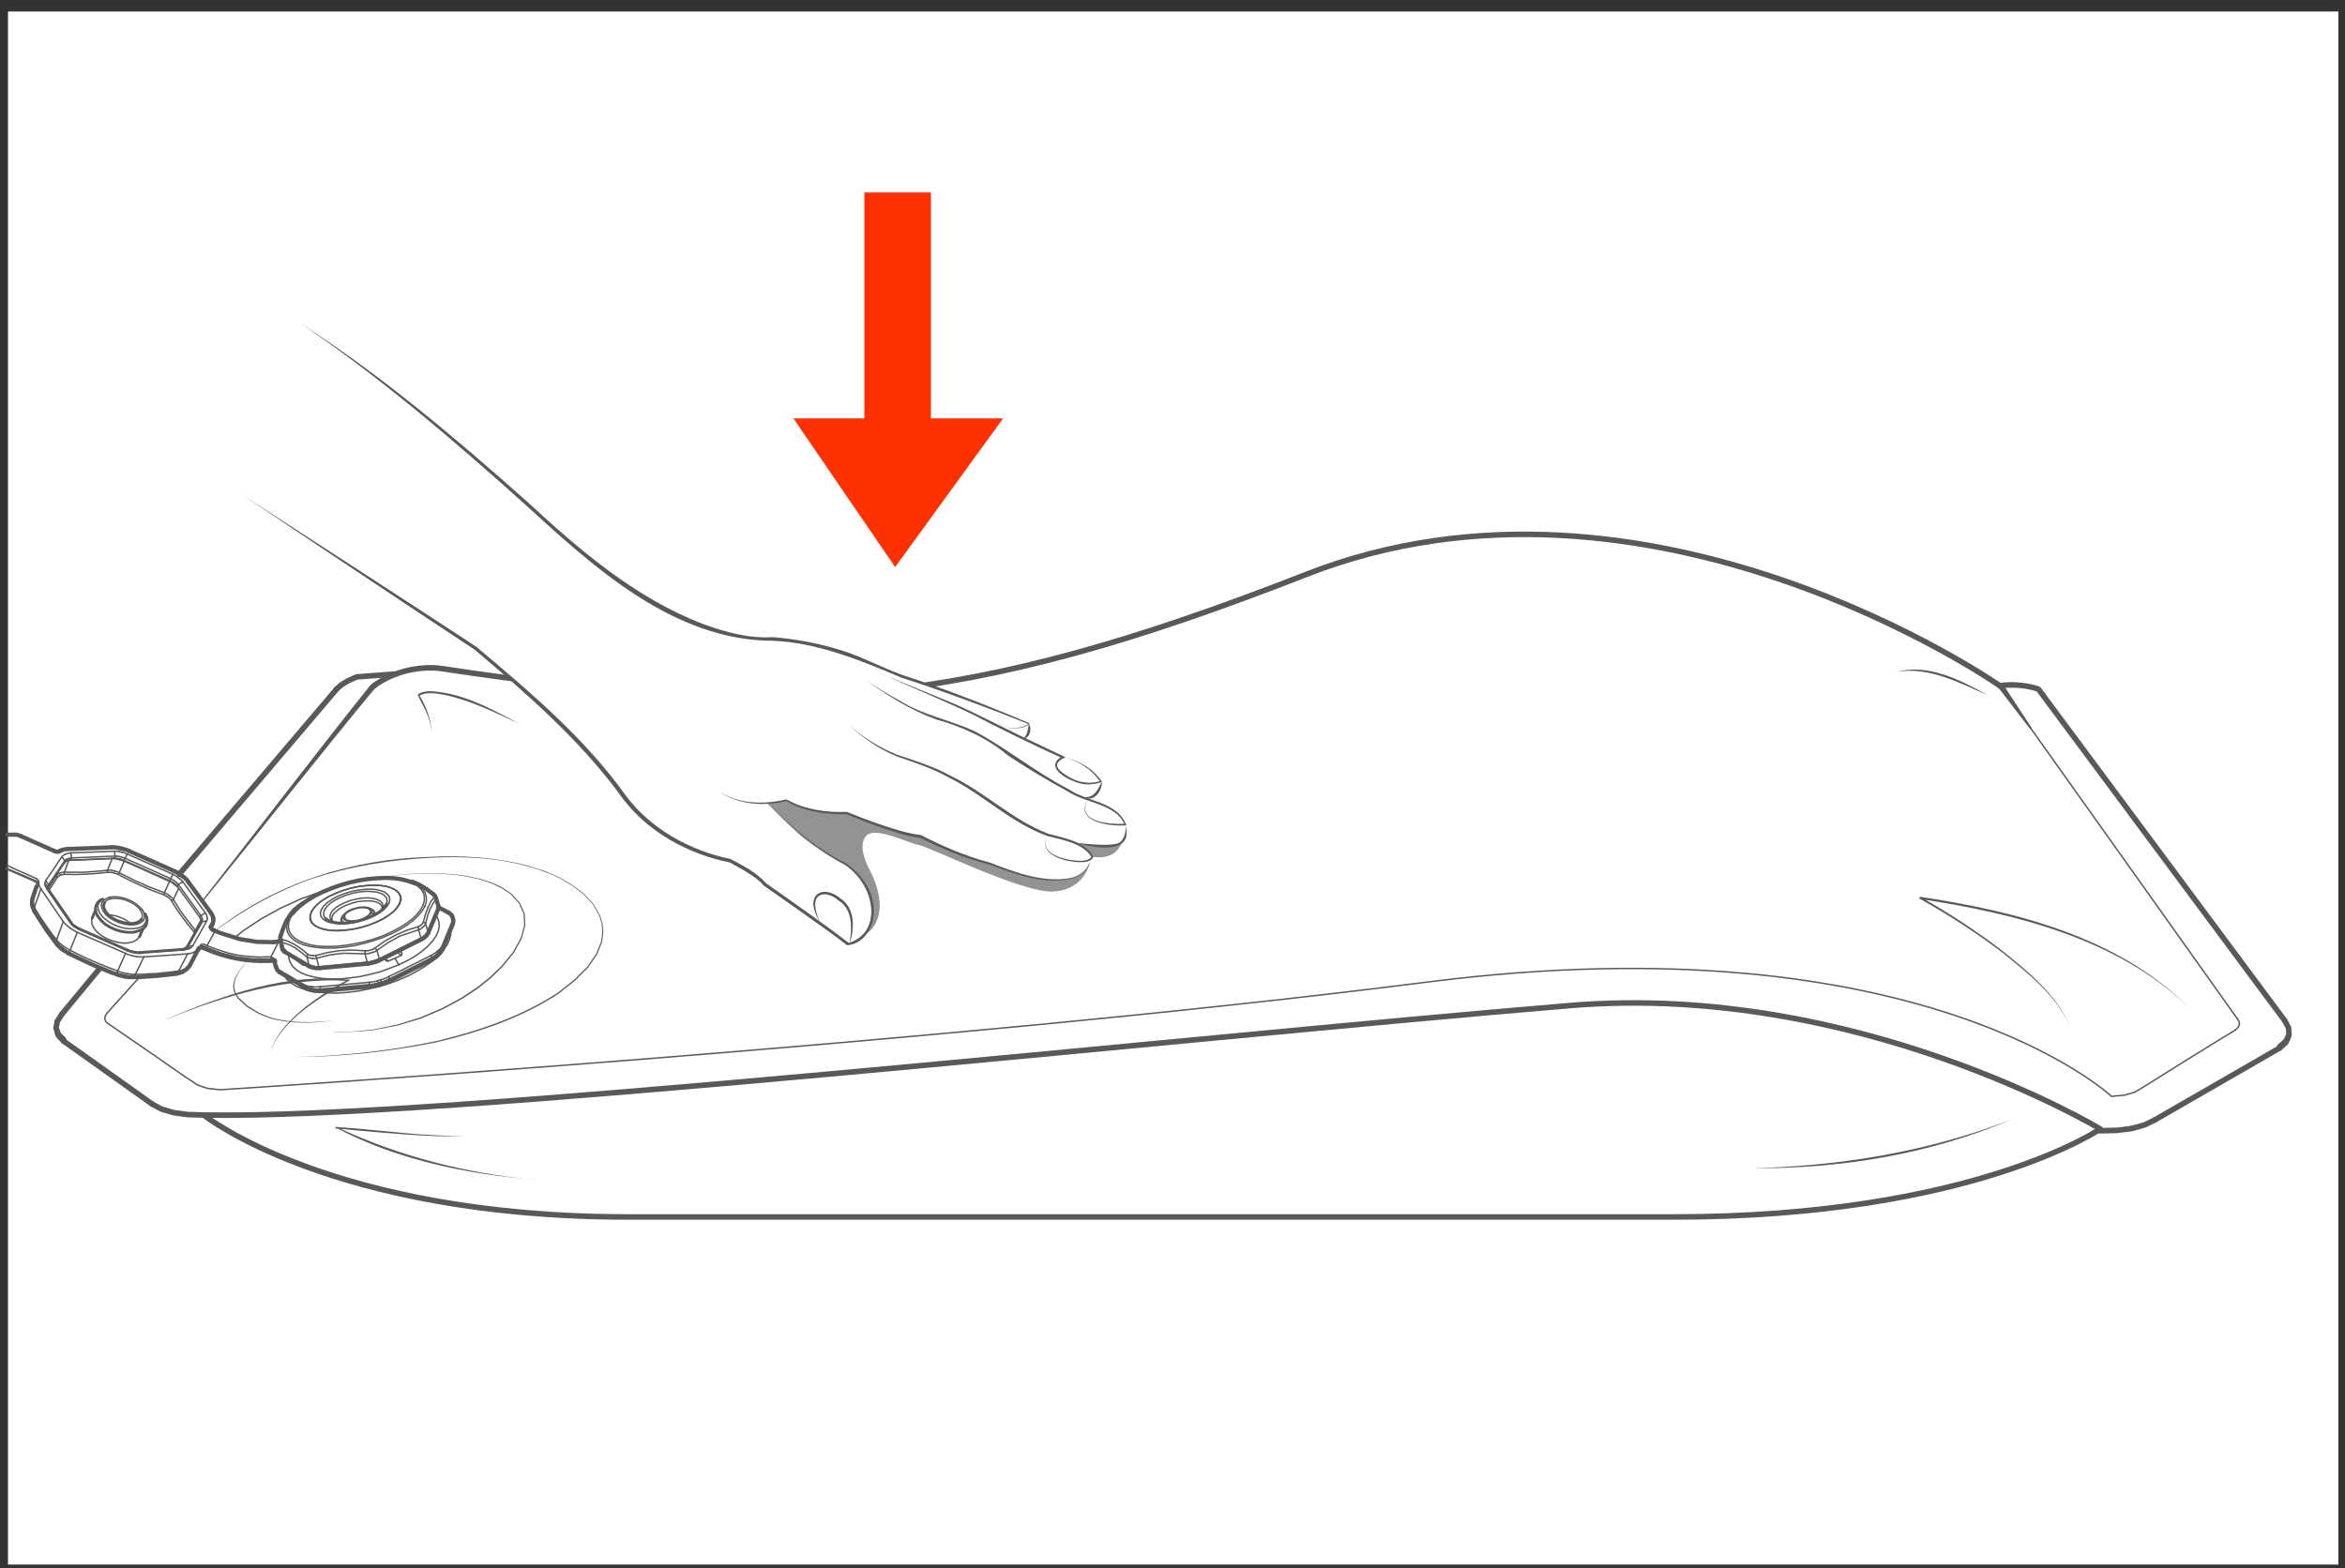 <?xml version="1.0" encoding="UTF-8"?>
<svg id="_Слой_1" data-name="Слой_1" xmlns="http://www.w3.org/2000/svg" version="1.1" viewBox="0 0 211.59 141.51">
  <rect x="0" y="0" width="211.59" height="141.51" fill="#333333" stroke="none"/>
  <!-- Generator: Adobe Illustrator 29.6.1, SVG Export Plug-In . SVG Version: 2.1.1 Build 9)  -->
  <defs>
    <style>
      .st0 {
        stroke-width: .5px;
      }

      .st0, .st1, .st2, .st3, .st4, .st5 {
        fill: none;
        stroke: #58595b;
        stroke-linecap: round;
        stroke-linejoin: round;
      }

      .st6 {
        fill: #919395;
      }

      .st1 {
        stroke-width: .13px;
      }

      .st7 {
        fill: #fff;
      }

      .st2 {
        stroke-width: .5px;
      }

      .st3 {
        stroke-width: .25px;
      }

      .st4 {
        stroke-width: .38px;
      }

      .st8 {
        fill: #58595b;
      }

      .st9 {
        fill: #ff3100;
      }

      .st5 {
        stroke-width: .06px;
      }
    </style>
  </defs>
  <rect class="st7" x=".72" y="1.04" width="210.27" height="140.16"/>
  <line class="st1" x1="6.37" y1="77.63" x2="6.23" y2="77.63"/>
  <line class="st1" x1="5.11" y1="79.01" x2="5.16" y2="78.84"/>
  <polyline class="st1" points="5.85 77.83 5.85 77.8 5.86 77.78 5.86 77.75 5.85 77.72 5.83 77.68"/>
  <line class="st1" x1="2.89" y1="81.5" x2="2.92" y2="81.3"/>
  <polyline class="st1" points="4.38 79.99 4.4 79.97 4.4 79.94 4.4 79.9 4.4 79.87 4.38 79.85"/>
  <polyline class="st1" points="4.37 80.1 4.37 80.09 4.35 80.07 4.33 80.04"/>
  <polyline class="st1" points="2.9 81.65 2.9 81.63 2.92 81.43"/>
  <polyline class="st1" points="4.38 80.26 4.38 80.24 4.37 80.22 4.35 80.19"/>
  <polyline class="st1" points="2.92 81.3 2.94 81.1 2.95 81.06"/>
  <polyline class="st1" points="6.18 86.03 6.18 86.01 6.23 85.91 6.33 85.76"/>
  <polyline class="st1" points="3.1 82.22 3.07 82.07 3.1 81.9"/>
  <polyline class="st1" points="5.17 85.23 5.14 85.2 5.09 85.02 5.11 84.81"/>
  <polyline class="st1" points="5.8 78.91 5.8 78.86 5.78 78.81 5.8 78.76 5.81 78.71"/>
  <line class="st1" x1="6.18" y1="77.65" x2="6.2" y2="77.65"/>
  <polyline class="st1" points="5.46 78.77 5.63 78.72 5.81 78.71"/>
  <line class="st1" x1="6.2" y1="77.65" x2="5.81" y2="78.71"/>
  <line class="st1" x1="6.18" y1="77.65" x2="6.37" y2="77.63"/>
  <polyline class="st1" points="5.85 77.72 5.98 77.68 6.03 77.66"/>
  <line class="st1" x1="5.33" y1="78.83" x2="5.46" y2="78.77"/>
  <polyline class="st1" points="6.23 77.63 6.22 77.65 6.1 77.68"/>
  <polyline class="st1" points="6.37 77.63 6.39 77.61 6.4 77.6 6.42 77.58 6.44 77.56 6.44 77.53 6.44 77.5 6.45 77.46 6.44 77.43"/>
  <line class="st1" x1="6.39" y1="76.97" x2="6.44" y2="77.43"/>
  <polyline class="st1" points="6.44 77.43 6.37 77.45 6.32 77.45 6.3 77.45 6.17 77.48"/>
  <polyline class="st1" points="6.1 77.68 6.08 77.68 6.07 77.7 6.03 77.7 6.02 77.72 6 77.72 5.98 77.73 5.95 77.73 5.93 77.75"/>
  <polyline class="st1" points="5.11 79.01 5.19 78.91 5.33 78.83"/>
  <polyline class="st1" points="6.17 77.48 6.15 77.5 6.13 77.5 6.1 77.51 6.08 77.51 6.07 77.53 6.05 77.53 6.03 77.55 6 77.55"/>
  <polyline class="st1" points="6 77.55 5.95 77.58 5.91 77.6 5.91 77.61 5.83 77.68"/>
  <polyline class="st1" points="5.17 79.18 5.14 79.14 5.11 79.09 5.09 79.06 5.11 79.01"/>
  <polyline class="st1" points="4.38 80.14 4.53 79.89 4.72 79.62 4.9 79.31 5.11 79.01"/>
  <line class="st1" x1="5.83" y1="77.68" x2="4.38" y2="79.85"/>
  <line class="st1" x1="5.83" y1="77.68" x2="5.59" y2="77.31"/>
  <line class="st1" x1="4.13" y1="79.46" x2="4.38" y2="79.85"/>
  <polyline class="st1" points="4.38 79.85 4.37 79.89 4.35 79.92 4.35 79.94 4.33 80.04"/>
  <polyline class="st1" points="3.32 79.94 3.34 79.82 3.31 79.72 3.24 79.62 3.14 79.55"/>
  <line class="st1" x1="4.33" y1="80.04" x2="4.06" y2="79.73"/>
  <polyline class="st1" points="4.33 80.04 4.33 80.05 4.33 80.07 4.33 80.1 4.35 80.12 4.35 80.14 4.35 80.15 4.35 80.17 4.35 80.19"/>
  <polyline class="st1" points="3.42 79.72 3.41 79.65 3.36 79.58 3.29 79.52 3.19 79.48"/>
  <polyline class="st1" points="3.32 79.94 3.37 79.85 3.42 79.72"/>
  <polyline class="st1" points="3.31 79.99 3.31 79.97 3.32 79.94"/>
  <polyline class="st1" points="3.42 79.72 3.46 79.62 3.48 79.53"/>
  <line class="st1" x1="3.49" y1="79.6" x2="2.92" y2="81.3"/>
  <line class="st1" x1="4.08" y1="79.9" x2="4.35" y2="80.19"/>
  <polyline class="st1" points="4.35 80.19 4.37 80.26 4.37 80.29 4.38 80.31 4.45 80.42"/>
  <line class="st1" x1=".57" y1="78.43" x2="3.14" y2="79.55"/>
  <line class="st1" x1=".58" y1="78.36" x2="3.19" y2="79.48"/>
  <polyline class="st1" points="3.1 81.9 2.99 81.67 2.92 81.43"/>
  <line class="st1" x1="5.49" y1="78.96" x2="5.8" y2="78.91"/>
  <polyline class="st1" points="5.38 79.01 5.38 79.01 5.39 78.99 5.41 78.99 5.43 78.98 5.44 78.98 5.46 78.96 5.48 78.96 5.49 78.96"/>
  <line class="st1" x1="5.17" y1="79.18" x2="5.38" y2="79.01"/>
  <polyline class="st1" points="4.42 80.32 4.52 80.19 4.6 80.05 4.7 79.92 4.79 79.77 4.89 79.63 4.99 79.48 5.07 79.33 5.17 79.18"/>
  <line class="st1" x1="5.71" y1="85.39" x2="5.54" y2="85.25"/>
  <polyline class="st1" points="5.54 85.25 5.29 85.03 5.11 84.81"/>
  <polyline class="st1" points="6.33 85.76 6 85.57 5.71 85.39"/>
  <line class="st3" x1="4.45" y1="80.42" x2="6.47" y2="83.35"/>
  <line class="st1" x1="4.45" y1="80.42" x2="4.22" y2="80.2"/>
  <line class="st1" x1="6.25" y1="83.13" x2="6.47" y2="83.35"/>
  <line class="st1" x1="6.33" y1="85.76" x2="6.97" y2="84.14"/>
  <line class="st1" x1="3.1" y1="81.9" x2="3.69" y2="80.22"/>
  <polyline class="st1" points="5.11 84.81 4.79 84.43 4.42 83.91 4.08 83.43 3.71 82.88 3.42 82.43 3.1 81.9"/>
  <line class="st1" x1="5.71" y1="83.17" x2="5.11" y2="84.81"/>
  <polyline class="st3" points="6.74 83.6 6.94 83.72 7.16 83.84"/>
  <polyline class="st3" points="6.54 83.45 6.57 83.47 6.59 83.49 6.62 83.5 6.64 83.52 6.67 83.54 6.69 83.55 6.72 83.59 6.74 83.6"/>
  <polyline class="st1" points="6.25 83.13 6.37 83.3 6.54 83.45"/>
  <polyline class="st1" points="4.22 80.2 5.34 81.84 6.25 83.13"/>
  <polyline class="st1" points="4.08 79.9 4.13 80.04 4.22 80.2"/>
  <polyline class="st1" points="4.06 79.73 4.06 79.75 4.06 79.77 4.08 79.78 4.08 79.82 4.08 79.83 4.08 79.85 4.08 79.87 4.08 79.9"/>
  <polyline class="st1" points="4.13 79.46 4.08 79.58 4.06 79.73"/>
  <polyline class="st1" points="5.59 77.31 4.79 78.51 4.13 79.46"/>
  <polyline class="st1" points="5.83 77.13 5.7 77.21 5.59 77.31"/>
  <polyline class="st1" points="6 77.06 5.98 77.06 5.96 77.08 5.93 77.08 5.91 77.09 5.9 77.09 5.86 77.11 5.85 77.11 5.83 77.13"/>
  <polyline class="st1" points="6.39 76.97 6.18 77.01 6 77.06"/>
  <polyline class="st4" points="6.13 76.62 5.96 76.64 5.8 76.66 5.58 76.72"/>
  <polyline class="st4" points="5.58 76.72 5.56 76.74 5.53 76.74 5.51 76.76 5.48 76.76 5.46 76.77 5.44 76.79 5.41 76.79 5.39 76.81"/>
  <line class="st4" x1="5.39" y1="76.81" x2="5.31" y2="76.84"/>
  <polyline class="st4" points="5.31 76.84 5.24 76.88 5.14 76.88 5.02 76.84 4.94 76.83"/>
  <polyline class="st4" points="1.88 75.46 3.59 76.22 4.94 76.82"/>
  <polyline class="st4" points="1.88 75.46 1.81 75.43 1.73 75.39 1.64 75.38 1.56 75.34 1.47 75.34 1.41 75.33 1.32 75.33 1.25 75.33"/>
  <polyline class="st4" points=".67 75.34 1 75.33 1.25 75.33"/>
  <polyline class="st1" points="3.26 79.28 1.51 78.51 .64 78.1"/>
  <polyline class="st1" points="3.26 79.28 3.36 79.35 3.42 79.41 3.48 79.48 3.48 79.53"/>
  <line class="st1" x1="3.48" y1="79.53" x2="3.49" y2="79.6"/>
  <polyline class="st1" points="3.51 79.78 3.49 79.77 3.49 79.73 3.49 79.72 3.49 79.7 3.49 79.67 3.49 79.65 3.49 79.63 3.49 79.6"/>
  <polyline class="st1" points="3.51 79.78 3.53 79.9 3.58 80.04 3.69 80.22"/>
  <polyline class="st1" points="3.69 80.22 4.82 81.87 5.71 83.17"/>
  <polyline class="st1" points="5.71 83.17 5.81 83.3 5.93 83.42 6.15 83.62"/>
  <polyline class="st1" points="6.37 83.79 6.33 83.75 6.3 83.74 6.28 83.72 6.25 83.7 6.22 83.67 6.2 83.65 6.17 83.64 6.15 83.62"/>
  <polyline class="st1" points="6.37 83.79 6.52 83.89 6.69 83.99 6.97 84.14"/>
  <polyline class="st2" points="5.16 93.09 5.28 93.48 5.76 93.97"/>
  <line class="st1" x1="5.73" y1="93.81" x2="5.76" y2="93.97"/>
  <polyline class="st2" points="5.58 91.53 5.17 92.17 5.06 92.77 5.24 93.33 5.73 93.81"/>
  <polyline class="st1" points="5.85 77.83 5.9 77.78 5.96 77.73"/>
  <line class="st3" x1="8.62" y1="82.14" x2="8.32" y2="82.86"/>
  <polyline class="st4" points="2.94 81.11 2.9 81.26 2.89 81.5"/>
  <line class="st1" x1="4.38" y1="79.99" x2="5.85" y2="77.83"/>
  <line class="st4" x1="2.89" y1="81.5" x2="2.9" y2="81.63"/>
  <polyline class="st1" points="4.37 80.1 4.37 80.04 4.38 79.99"/>
  <line class="st1" x1="4.38" y1="80.26" x2="4.37" y2="80.1"/>
  <polyline class="st4" points="2.9 81.65 2.97 81.92 3.1 82.22"/>
  <polyline class="st1" points="4.47 80.44 4.4 80.34 4.38 80.26"/>
  <polyline class="st4" points="3.31 80 3.22 80.22 2.94 81.08"/>
  <line class="st4" x1="5.54" y1="85.6" x2="5.71" y2="85.74"/>
  <polyline class="st4" points="5.17 85.23 5.34 85.44 5.56 85.62"/>
  <polyline class="st4" points="5.73 85.74 5.95 85.89 6.18 86.03"/>
  <polyline class="st4" points="3.1 82.22 3.48 82.83 4.2 83.94 4.96 84.98 5.17 85.25"/>
  <line class="st1" x1="5.09" y1="92.94" x2="5.12" y2="93.09"/>
  <line class="st1" x1="206.5" y1="93.54" x2="206.52" y2="93.39"/>
  <polyline class="st1" points="36.62 79.41 36.65 79.41 36.67 79.43"/>
  <polyline class="st1" points="38.99 80.64 39.02 80.64 39.04 80.66 39.05 80.66 39.07 80.68"/>
  <polyline class="st1" points="39.1 80.76 39.14 80.78 39.16 80.79 39.19 80.81 39.21 80.83 39.24 80.84 39.26 80.86 39.26 80.89"/>
  <line class="st1" x1="36.5" y1="79.4" x2="36.45" y2="79.38"/>
  <polyline class="st4" points="26.96 81.8 26.89 81.85 26.82 81.92"/>
  <polyline class="st1" points="26.35 82.48 26.34 82.48 26.07 82.91"/>
  <polyline class="st1" points="38.35 81.77 38.47 81.35 38.47 80.94 38.36 80.57 38.15 80.26 37.81 79.95 37.44 79.73"/>
  <polyline class="st1" points="25.38 84.41 25.36 84.43 25.34 84.44 25.33 84.48 25.31 84.49"/>
  <line class="st1" x1="25.29" y1="84.75" x2="25.29" y2="84.8"/>
  <polyline class="st1" points="39.54 82.04 39.54 82.04 39.56 82 39.56 81.95 39.54 81.92"/>
  <polyline class="st1" points="38.62 84.23 38.62 84.23 38.63 84.19 38.63 84.14 38.62 84.11"/>
  <polyline class="st1" points="38.45 84.46 38.47 84.44 38.48 84.41 38.48 84.38 38.48 84.33 38.48 84.29"/>
  <polyline class="st1" points="38.25 84.65 38.26 84.61 38.28 84.6 38.28 84.54 38.28 84.51 38.26 84.48"/>
  <line class="st1" x1="28.09" y1="82.29" x2="28.09" y2="82.34"/>
  <polyline class="st4" points="25.71 85.91 25.7 85.91 25.66 85.87 25.65 85.84 25.63 85.79"/>
  <polyline class="st1" points="27.95 87.22 27.93 87.22 27.92 87.19 27.88 87.15 27.87 87.1"/>
  <polyline class="st1" points="28.24 87.32 28.22 87.32 28.19 87.3 28.15 87.27 28.14 87.24 28.12 87.19"/>
  <polyline class="st1" points="37.98 84.8 37.99 84.8 37.99 84.78 38.01 84.76 38.01 84.73 38.01 84.68 37.99 84.65"/>
  <polyline class="st1" points="34.21 86.68 34.23 86.68 34.23 86.66 34.24 86.63 34.24 86.6 34.24 86.56 34.23 86.53"/>
  <polyline class="st1" points="33.91 86.8 33.91 86.8 33.91 86.78 33.91 86.77 33.89 86.73 33.89 86.7 33.87 86.66"/>
  <polyline class="st1" points="28.86 87.37 28.84 87.37 28.83 87.35 28.81 87.34 28.79 87.3 28.78 87.27 28.76 87.24"/>
  <polyline class="st1" points="33.55 86.9 33.55 86.9 33.55 86.88 33.54 86.87 33.54 86.83 33.52 86.8 33.52 86.77"/>
  <polyline class="st1" points="33.22 86.97 33.2 86.97 33.18 86.95 33.17 86.93 33.15 86.92 33.15 86.87 33.13 86.83"/>
  <polyline class="st1" points="33.84 82.41 33.86 82.44 33.86 82.53"/>
  <polyline class="st1" points="33.64 82.12 33.65 82.14 33.74 82.31 33.7 82.51"/>
  <polyline class="st1" points="34.48 81.85 34.45 81.75 34.28 81.57 34.01 81.43 33.65 81.33 33.23 81.3 32.75 81.32 32.24 81.38 31.74 81.52 31.25 81.69 30.83 81.89 30.46 82.14 30.17 82.39 30 82.64"/>
  <line class="st1" x1="31.18" y1="82.98" x2="31.08" y2="82.63"/>
  <polyline class="st1" points="33.77 82.56 33.76 82.56 33.74 82.54 33.72 82.53 33.7 82.51"/>
  <line class="st1" x1="30.85" y1="83.3" x2="30.79" y2="83.2"/>
  <polyline class="st1" points="31.13 83.3 31.08 83.28 30.9 83.15 30.81 82.98 30.85 82.78"/>
  <line class="st1" x1="33.7" y1="82.51" x2="33.59" y2="82.69"/>
  <polyline class="st1" points="30 82.64 29.94 82.88 29.95 83.05"/>
  <polyline class="st1" points="29.84 82.44 29.77 82.71 29.82 82.95 29.94 83.1"/>
  <polyline class="st1" points="29.38 82.9 29.23 82.68 29.2 82.41 29.28 82.12"/>
  <line class="st1" x1="36.06" y1="81.6" x2="36.04" y2="81.53"/>
  <line class="st1" x1="26.79" y1="86.66" x2="26.89" y2="86.61"/>
  <line class="st1" x1="27.48" y1="87.05" x2="27.36" y2="87.1"/>
  <line class="st1" x1="36.01" y1="85.79" x2="36.23" y2="85.94"/>
  <line class="st1" x1="35.03" y1="86.73" x2="34.7" y2="86.5"/>
  <polyline class="st1" points="15.96 79.94 15.91 79.9 15.79 79.8"/>
  <line class="st1" x1="17.64" y1="83.97" x2="17.69" y2="84.04"/>
  <line class="st1" x1="16.13" y1="80.17" x2="15.64" y2="81.18"/>
  <polyline class="st1" points="40.85 83.3 40.9 83.11 40.89 83.03"/>
  <line class="st1" x1="24.82" y1="86.75" x2="24.65" y2="86.71"/>
  <polyline class="st1" points="24.55 86.66 24.55 86.66 24.59 86.68 24.65 86.7 24.7 86.71"/>
  <polyline class="st1" points="24.49 86.56 24.65 86.61 24.76 86.68 24.84 86.75 24.84 86.78"/>
  <line class="st4" x1="19.19" y1="83.35" x2="19.02" y2="83.67"/>
  <polyline class="st1" points="18.13 83.25 18.14 83.23 18.16 83.22 18.19 83.2 18.23 83.2"/>
  <polyline class="st1" points="16.88 85.49 16.9 85.45 16.92 85.44 16.95 85.42 16.97 85.42"/>
  <polyline class="st1" points="40.85 83.3 40.85 83.35 40.85 83.38 40.84 83.42"/>
  <polyline class="st1" points="39.95 85.54 39.95 85.57 39.95 85.6 39.93 85.62"/>
  <polyline class="st1" points="39.63 86.06 39.63 86.06 39.73 85.94"/>
  <polyline class="st1" points="27.48 89.04 27.5 89.09 27.51 89.12 27.53 89.14"/>
  <polyline class="st1" points="27.78 89.26 27.8 89.26 28.09 89.32"/>
  <polyline class="st1" points="15.89 87.86 15.92 87.86 16.04 87.77 16.13 87.62"/>
  <polyline class="st1" points="38.85 86.66 38.85 86.66 38.87 86.65"/>
  <polyline class="st1" points="11.84 88.18 11.94 88.18 12.09 88.09 12.22 87.93"/>
  <polyline class="st1" points="35.03 88.58 35.05 88.58 35.07 88.57"/>
  <line class="st1" x1="34.43" y1="88.82" x2="34.43" y2="88.82"/>
  <polyline class="st1" points="29.1 89.42 29.1 89.42 29.08 89.42"/>
  <polyline class="st1" points="33.52 89.02 33.52 89.02 33.5 89.02"/>
  <polyline class="st1" points="34.18 88.9 34.18 88.9 34.18 88.89"/>
  <polyline class="st1" points="10.57 87.94 10.56 87.91 10.57 87.81 10.62 87.62"/>
  <line class="st1" x1="17.5" y1="84.09" x2="17.57" y2="84.24"/>
  <path class="st8" d="M22.35,86.65s-.8,1.09-.79,1.07c0,0-.34.66-.34.66.02-.08-.11.7-.1.59,0,0,.11.55.11.55-.05-.1.3.52.29.5-.06-.07.79.74.78.73-.05-.03,1.06.64,1.05.64-.04-.02,1,.42.96.4,1.82.56,3.92.54,5.81.29-1.82.31-4.01.33-5.83-.2-.02,0-.98-.4-.99-.4,0,0-1.07-.63-1.07-.64,0-.02-.8-.73-.8-.75,0,0-.3-.52-.3-.52v-.02s-.1-.56-.1-.56v-.02s.12-.62.13-.63c0,0,.36-.65.37-.65,0,0,.83-1.09.84-1.04h0Z"/>
  <path class="st8" d="M33.57,79.29c2.78-.5,5.74-.67,8.55-.24,0,0,1.33.3,1.33.3,0,0,1.04.35,1.05.35,0,0,.91.43.91.44,0,0,.76.52.76.53,0,.01.75.82.75.83,0,.02.43.94.43.96,0,0,.05,1.06.05,1.06,0,.03-.3,1.13-.31,1.15,0,0-.7,1.3-.7,1.3,0,0-1.08,1.31-1.08,1.32,0,.01-.99.96-1,.97,0,0-1.19.96-1.2.96,0,0-1.36.91-1.37.91,0,0-1.78.96-1.79.96,0,0-1.97.84-1.97.84-.01,0-2.12.63-2.13.63,0,0-2.21.42-2.21.42-.97.1-2.73.21-3.71.17,0-.01,1.82-.05,1.82-.05,0,0,1.88-.18,1.88-.18-.02,0,2.22-.45,2.19-.45,0,0,2.14-.66,2.11-.65,0,0,1.98-.85,1.96-.84,0,0,1.78-.96,1.78-.96-.03.02,1.38-.92,1.36-.9,0,0,1.2-.96,1.2-.96-.02.02,1.01-.97.99-.95,0,0,1.1-1.34,1.07-1.3,0,0,.73-1.33.7-1.28,0,.01.32-1.18.3-1.11,0,.01-.05-1.12-.04-1.04,0,0-.42-.94-.42-.94.05.04-.75-.82-.73-.82.04.03-.78-.53-.74-.51,0,0-.92-.45-.9-.44,0,0-1.04-.36-1.04-.36.02,0-1.33-.31-1.33-.31-2.78-.46-5.8-.26-8.54.18h0Z"/>
  <polyline class="st1" points="21.19 84.61 21.96 83.99 23.53 82.95 25.29 81.97 27.14 81.13 29.11 80.42 29.84 80.2"/>
  <path class="st8" d="M19.4,84c5.49-4.32,12.29-6.44,19.22-6.66,2.93-.18,6.12.03,8.98.78,0,0,1.53.48,1.53.48,0,0,1.36.59,1.36.59,0,0,1.18.69,1.18.69,0,0,1.05.8,1.05.81,0,0,.83.89.83.9,0,0,.58.99.58,1,0,.01.24.76.24.77,0,0,.07.81.07.81,0,.03-.12.84-.12.86,0,0-.45,1.13-.45,1.13,0,.01-.81,1.16-.81,1.17,0,.02-1.17,1.16-1.17,1.17,0,0-1.45,1.15-1.45,1.15-3.27,2.18-7.22,3.52-11.02,4.41-4.18.84-8.61,1.33-12.85,1.34,4.24-.08,8.66-.57,12.83-1.45,3.76-.9,7.76-2.25,10.98-4.4,0,0,1.47-1.16,1.44-1.14,0,0,1.16-1.16,1.16-1.16-.02.04.8-1.16.8-1.15-.03.07.47-1.17.45-1.1,0,0,.12-.84.12-.84,0,.06-.07-.85-.06-.79,0,0-.23-.76-.23-.76.03.05-.59-1.02-.56-.98,0,0-.82-.89-.82-.89.03.02-1.06-.82-1.03-.8,0,0-1.19-.7-1.17-.69-3.62-1.74-7.89-2.06-11.85-1.82-3.52.18-7.11.78-10.46,1.87-3.12,1.1-6.13,2.76-8.76,4.72h0Z"/>
  <polyline class="st1" points="39.34 81.06 39.46 81.45 39.56 81.75"/>
  <polyline class="st1" points="39.56 81.75 39.56 81.8 39.56 81.85 39.54 81.92"/>
  <polyline class="st1" points="39.32 81.21 39.34 81.13 39.34 81.06"/>
  <polyline class="st1" points="39.16 80.91 39.19 80.91 39.22 80.93 39.26 80.94 39.27 80.96 39.29 80.98 39.31 81.01 39.32 81.03 39.34 81.06"/>
  <polyline class="st1" points="39.16 81.01 39.17 81.01 39.21 81.05 39.24 81.06 39.26 81.1 39.27 81.11 39.29 81.15 39.31 81.18 39.32 81.21"/>
  <polyline class="st1" points="38.62 81.89 38.87 81.38 39.16 81.01"/>
  <polyline class="st1" points="39.16 81.01 39.17 80.94 39.16 80.91"/>
  <polyline class="st1" points="39.16 80.91 39.16 80.89 39.16 80.86 39.14 80.84 39.14 80.83 39.12 80.81 39.12 80.79 39.1 80.78 39.1 80.76"/>
  <polyline class="st1" points="39.1 80.76 39.05 80.69 38.99 80.64"/>
  <polyline class="st1" points="38.99 80.64 38.35 80.17 37.74 79.8 37.15 79.55 36.62 79.41"/>
  <polyline class="st1" points="36.62 79.41 36.55 79.4 36.5 79.4"/>
  <polyline class="st4" points="26.82 81.92 26.79 81.94 26.77 81.95 26.74 81.97 26.72 82 26.69 82.02 26.67 82.04 26.64 82.06 26.62 82.07"/>
  <polyline class="st4" points="26.62 82.07 26.54 82.14 26.49 82.19"/>
  <polyline class="st4" points="26.49 82.19 26.17 82.58 25.87 83.08"/>
  <polyline class="st4" points="37.44 79.73 37.39 79.7 36.85 79.52 36.25 79.36 35.57 79.26 34.83 79.23 34.04 79.26 33.22 79.33 32.38 79.46 31.53 79.65 30.71 79.89 29.9 80.17 29.13 80.49 28.42 80.84 27.77 81.23 27.19 81.63 26.72 82.06 26.35 82.48"/>
  <polyline class="st1" points="36.09 81.53 36.19 81.2 36.16 80.88 36.01 80.59 35.74 80.34 35.35 80.14 34.88 79.99 34.33 79.9 33.7 79.89 33.03 79.92 32.33 80 31.62 80.15 30.93 80.37 30.26 80.63 29.65 80.91 29.11 81.23 28.66 81.58 28.32 81.94 28.09 82.29"/>
  <polyline class="st1" points="38.16 81.72 38.28 81.32 38.3 80.93 38.2 80.56 37.98 80.24 37.66 79.95 37.24 79.72 36.72 79.52 36.13 79.38 35.47 79.28 34.75 79.25 33.97 79.28 33.18 79.35 32.36 79.48 31.53 79.65 30.73 79.89 29.94 80.15 29.2 80.47 28.49 80.81 27.87 81.2 27.31 81.58 26.84 82 26.47 82.41 26.2 82.83"/>
  <polyline class="st4" points="25.29 84.8 25.38 85.18 25.45 85.5"/>
  <polyline class="st4" points="25.5 85.66 25.5 85.64 25.48 85.62 25.48 85.6 25.46 85.57 25.46 85.55 25.46 85.54 25.45 85.52 25.45 85.5"/>
  <polyline class="st1" points="25.36 84.58 25.34 84.6 25.33 84.63 25.31 84.65 25.29 84.68 25.29 84.71 25.29 84.75 25.29 84.76 25.29 84.8"/>
  <polyline class="st1" points="25.29 84.8 25.29 84.81 25.29 84.83 25.31 84.85 25.31 84.86 25.31 84.9 25.33 84.91 25.33 84.93 25.34 84.95"/>
  <polyline class="st1" points="25.5 85.66 25.41 85.25 25.34 84.95"/>
  <polyline class="st4" points="25.63 85.79 25.56 85.76 25.53 85.71 25.5 85.66"/>
  <polyline class="st1" points="25.41 84.71 25.38 84.75 25.36 84.76 25.36 84.8 25.34 84.83 25.33 84.85 25.33 84.88 25.33 84.91 25.34 84.95"/>
  <polyline class="st1" points="25.34 84.95 25.38 85.02 25.46 85.05"/>
  <polyline class="st1" points="39.32 81.21 39.44 81.6 39.54 81.92"/>
  <polyline class="st1" points="38.79 82.07 39.07 81.53 39.32 81.21"/>
  <line class="st1" x1="39.54" y1="81.92" x2="38.62" y2="84.11"/>
  <polyline class="st1" points="38.4 83.37 38.6 82.59 38.79 82.07"/>
  <polyline class="st1" points="38.62 84.11 38.5 83.69 38.4 83.37"/>
  <polyline class="st1" points="38.62 84.11 38.58 84.16 38.53 84.23 38.48 84.29"/>
  <polyline class="st1" points="38.25 83.59 38.35 83.49 38.4 83.37"/>
  <polyline class="st1" points="38.2 83.22 38.23 83.23 38.26 83.25 38.3 83.27 38.31 83.28 38.35 83.3 38.36 83.32 38.38 83.35 38.4 83.37"/>
  <line class="st1" x1="34.85" y1="86.71" x2="34.95" y2="86.68"/>
  <polyline class="st1" points="38.48 84.29 38.45 84.31 38.43 84.34 38.4 84.36 38.38 84.38 38.35 84.41 38.33 84.43 38.3 84.44 38.26 84.48"/>
  <polyline class="st1" points="38.06 83.75 38.08 83.74 38.11 83.72 38.13 83.7 38.16 83.67 38.18 83.65 38.21 83.64 38.23 83.62 38.25 83.59"/>
  <polyline class="st1" points="38.26 84.48 38.2 84.53 38.1 84.6 37.99 84.65"/>
  <polyline class="st1" points="37.78 83.91 37.94 83.84 38.06 83.75"/>
  <polyline class="st1" points="25.63 85.79 25.53 85.39 25.46 85.05"/>
  <line class="st1" x1="27.87" y1="87.1" x2="25.63" y2="85.79"/>
  <polyline class="st1" points="27.7 86.36 27.8 86.78 27.87 87.1"/>
  <polyline class="st1" points="28.12 87.19 28.04 87.17 27.95 87.14 27.87 87.1"/>
  <polyline class="st1" points="25.5 84.8 25.48 84.81 25.46 84.85 25.45 84.88 25.45 84.91 25.45 84.95 25.45 84.98 25.45 85.02 25.46 85.05"/>
  <polyline class="st1" points="25.46 85.05 26.02 85.23 26.66 85.55 27.7 86.36"/>
  <polyline class="st1" points="27.78 86.13 27.77 86.14 27.75 86.18 27.73 86.21 27.72 86.24 27.72 86.28 27.7 86.29 27.7 86.33 27.7 86.36"/>
  <polyline class="st1" points="27.7 86.36 27.82 86.43 27.97 86.46"/>
  <polyline class="st1" points="28.42 87.24 28.39 87.22 28.34 87.22 28.3 87.22 28.27 87.22 28.24 87.2 28.2 87.2 28.15 87.2 28.12 87.19"/>
  <polyline class="st1" points="27.97 86.46 28 86.48 28.04 86.48 28.07 86.48 28.1 86.48 28.14 86.5 28.17 86.5 28.2 86.5 28.24 86.51"/>
  <polyline class="st1" points="28.76 87.24 28.64 87.24 28.52 87.24 28.42 87.24"/>
  <polyline class="st1" points="28.24 86.51 28.41 86.51 28.57 86.48"/>
  <polyline class="st1" points="34.23 86.53 34.11 86.58 33.99 86.61 33.87 86.66"/>
  <polyline class="st1" points="33.67 85.94 33.86 85.87 34.01 85.77"/>
  <polyline class="st1" points="33.87 86.66 33.82 86.68 33.79 86.68 33.74 86.7 33.69 86.71 33.65 86.73 33.6 86.73 33.55 86.75 33.52 86.77"/>
  <polyline class="st1" points="33.52 86.77 33.39 86.8 33.25 86.82 33.13 86.83"/>
  <polyline class="st1" points="33.32 86.04 33.37 86.03 33.4 86.01 33.45 86.01 33.5 85.99 33.54 85.97 33.59 85.96 33.62 85.96 33.67 85.94"/>
  <polyline class="st1" points="37.78 83.91 37.89 84.33 37.99 84.65"/>
  <polyline class="st1" points="34.23 86.53 34.11 86.11 34.01 85.77"/>
  <line class="st1" x1="37.99" y1="84.65" x2="34.23" y2="86.53"/>
  <polyline class="st1" points="32.93 86.08 33.15 86.08 33.32 86.04"/>
  <polyline class="st1" points="32.93 86.08 33.05 86.5 33.13 86.83"/>
  <polyline class="st1" points="28.76 87.24 28.66 86.82 28.57 86.48"/>
  <line class="st1" x1="33.13" y1="86.83" x2="28.76" y2="87.24"/>
  <polyline class="st1" points="33.84 85.55 33.87 85.59 33.89 85.6 33.91 85.64 33.94 85.67 33.96 85.69 33.97 85.72 33.99 85.76 34.01 85.77"/>
  <polyline class="st1" points="34.01 85.77 35.02 85.07 36.06 84.49 37.78 83.91"/>
  <polyline class="st1" points="37.69 83.65 37.71 83.69 37.73 83.7 37.74 83.74 37.76 83.77 37.76 83.8 37.78 83.84 37.78 83.87 37.78 83.91"/>
  <polyline class="st1" points="28.51 86.23 28.51 86.24 28.51 86.28 28.52 86.31 28.52 86.34 28.54 86.38 28.56 86.41 28.56 86.45 28.57 86.48"/>
  <polyline class="st1" points="28.57 86.48 29.75 86.18 30.96 86.03 32.93 86.08"/>
  <polyline class="st1" points="32.96 85.81 32.96 85.84 32.95 85.87 32.95 85.91 32.95 85.94 32.93 85.97 32.93 86.01 32.93 86.04 32.93 86.08"/>
  <polyline class="st1" points="26.2 82.83 26.19 82.85 26.17 82.85 26.15 82.86 26.13 82.86 26.12 82.88 26.1 82.88 26.08 82.9 26.07 82.91"/>
  <polyline class="st1" points="28.09 82.29 27.97 82.64 27.97 82.96 28.1 83.27 28.36 83.52 28.74 83.72 29.21 83.89 29.79 83.97 30.41 84.01 31.1 83.97 31.82 83.87 32.56 83.72 33.27 83.5 33.94 83.25 34.56 82.95 35.08 82.61 35.54 82.26 35.87 81.9 36.09 81.53"/>
  <polyline class="st1" points="26.2 82.83 26.05 83.25 26.02 83.64 26.08 84.01 26.27 84.34 26.57 84.65 26.98 84.91 27.48 85.12 28.09 85.29 28.76 85.39 29.5 85.42 30.31 85.4 31.13 85.32 31.99 85.18 32.85 85 33.69 84.76 34.5 84.48 35.25 84.14 35.96 83.77 36.6 83.38 37.14 82.98 37.59 82.56 37.93 82.14 38.16 81.72"/>
  <line class="st1" x1="26.07" y1="82.91" x2="25.87" y2="83.08"/>
  <polyline class="st1" points="25.87 83.08 25.61 83.69 25.38 84.41"/>
  <polyline class="st1" points="25.38 84.41 25.36 84.51 25.36 84.58"/>
  <polyline class="st1" points="25.36 84.58 25.36 84.6 25.38 84.61 25.38 84.63 25.38 84.65 25.39 84.66 25.39 84.68 25.39 84.7 25.41 84.71"/>
  <polyline class="st1" points="25.41 84.71 25.45 84.76 25.5 84.8"/>
  <polyline class="st1" points="25.5 84.8 26 84.95 26.57 85.23 27.16 85.62 27.78 86.13"/>
  <polyline class="st1" points="27.78 86.13 27.88 86.18 27.99 86.21"/>
  <polyline class="st1" points="27.99 86.21 28.02 86.21 28.05 86.23 28.09 86.23 28.12 86.23 28.15 86.23 28.19 86.24 28.22 86.24 28.25 86.24"/>
  <polyline class="st1" points="28.25 86.24 28.39 86.24 28.51 86.23"/>
  <polyline class="st1" points="28.51 86.23 29.57 85.96 30.68 85.79 31.8 85.74 32.96 85.81"/>
  <polyline class="st1" points="32.96 85.81 33.13 85.81 33.25 85.79"/>
  <polyline class="st1" points="33.25 85.79 33.3 85.77 33.33 85.76 33.39 85.76 33.42 85.74 33.47 85.72 33.5 85.72 33.55 85.71 33.59 85.69"/>
  <polyline class="st1" points="33.59 85.69 33.74 85.64 33.84 85.55"/>
  <polyline class="st1" points="33.84 85.55 34.76 84.91 35.72 84.38 36.7 83.96 37.69 83.65"/>
  <polyline class="st1" points="37.69 83.65 37.83 83.6 37.91 83.55"/>
  <polyline class="st1" points="37.91 83.55 37.93 83.54 37.96 83.52 37.98 83.49 38.01 83.47 38.03 83.45 38.04 83.43 38.08 83.4 38.1 83.38"/>
  <polyline class="st1" points="38.1 83.38 38.16 83.3 38.2 83.22"/>
  <polyline class="st1" points="38.2 83.22 38.4 82.49 38.62 81.89"/>
  <polyline class="st1" points="26.07 82.91 25.92 83.33 25.87 83.74 25.93 84.12 26.13 84.46 26.44 84.78 26.86 85.05 27.38 85.27 27.99 85.42 28.69 85.52 29.45 85.57 30.27 85.55 31.13 85.47 32.01 85.34 32.88 85.13 33.74 84.88 34.58 84.6 35.35 84.26 36.08 83.89 36.73 83.49 37.29 83.06 37.74 82.63 38.1 82.19 38.35 81.77"/>
  <polyline class="st1" points="33.45 82 33.47 82.02 33.64 82.12"/>
  <line class="st1" x1="30.85" y1="82.78" x2="30.93" y2="82.66"/>
  <polyline class="st1" points="34.5 82 34.56 81.75 34.5 81.52 34.33 81.33 34.04 81.18 33.67 81.08 33.22 81.03 32.71 81.05 32.19 81.13 31.65 81.26 31.15 81.45 30.69 81.67 30.31 81.9 30.02 82.17 29.84 82.44"/>
  <polyline class="st1" points="29.28 82.12 29.48 81.82 29.8 81.53 30.21 81.25 30.71 81 31.25 80.78 31.84 80.61 32.44 80.49 33.02 80.44 33.55 80.46 34.02 80.52 34.41 80.64 34.71 80.83 34.88 81.05 34.93 81.32 34.87 81.6"/>
  <polyline class="st1" points="28.12 82.27 28.36 81.92 28.69 81.57 29.15 81.23 29.67 80.91 30.27 80.63 30.93 80.37 31.62 80.17 32.33 80.02 33.02 79.94 33.69 79.9 34.29 79.92 34.85 80 35.32 80.15 35.71 80.36 35.96 80.59 36.11 80.88 36.14 81.2 36.04 81.53"/>
  <polyline class="st1" points="29.01 82.07 29.21 81.77 29.53 81.47 29.94 81.18 30.42 80.91 30.98 80.68 31.57 80.49 32.17 80.36 32.76 80.27 33.35 80.24 33.87 80.27 34.33 80.37 34.7 80.51 34.97 80.71 35.13 80.94 35.17 81.21 35.1 81.5"/>
  <polyline class="st1" points="33.52 82.39 33.54 82.19 33.45 82.04 33.23 81.92 32.91 81.85 32.54 81.87 32.14 81.94 31.74 82.06 31.4 82.22 31.13 82.43 30.96 82.63"/>
  <polyline class="st1" points="33.4 82.41 33.27 82.59 33.02 82.76 32.7 82.93 32.34 83.05 31.96 83.1 31.62 83.11 31.33 83.05 31.13 82.95 31.05 82.8 31.08 82.63"/>
  <polyline class="st1" points="31.08 82.63 31.23 82.43 31.47 82.26 31.79 82.11 32.14 81.99 32.51 81.92 32.86 81.92 33.15 81.97 33.33 82.07 33.44 82.22 33.4 82.41"/>
  <line class="st1" x1="33.52" y1="82.39" x2="33.7" y2="82.51"/>
  <polyline class="st1" points="30.96 82.63 30.93 82.83 31.03 82.98 31.25 83.1 31.55 83.17 31.94 83.17 32.34 83.1 32.75 82.96 33.1 82.8 33.35 82.59 33.52 82.39"/>
  <line class="st1" x1="30.96" y1="82.63" x2="30.85" y2="82.78"/>
  <polyline class="st1" points="34.46 82.07 34.46 82.06 34.48 82.04 34.5 82"/>
  <line class="st1" x1="34.87" y1="81.6" x2="34.5" y2="82"/>
  <polyline class="st5" points="35.1 81.5 35.07 81.52 35.03 81.52 35 81.52 34.97 81.53 34.93 81.55 34.92 81.57 34.88 81.58 34.87 81.6"/>
  <polyline class="st3" points="34.87 81.6 34.66 81.9 34.36 82.21 33.94 82.49 33.45 82.74 32.9 82.96 32.29 83.13 31.69 83.25 31.1 83.32 30.54 83.3 30.07 83.23 29.68 83.1 29.4 82.91 29.38 82.9"/>
  <polyline class="st1" points="36.04 81.53 35.82 81.89 35.5 82.26 35.07 82.59 34.53 82.93 33.92 83.22 33.25 83.49 32.54 83.69 31.82 83.86 31.11 83.94 30.42 83.97 29.8 83.96 29.25 83.86 28.76 83.7 28.41 83.5 28.14 83.25 28.02 82.95 28 82.63 28.12 82.27"/>
  <polyline class="st1" points="35.1 81.5 34.9 81.82 34.6 82.12 34.19 82.41 33.69 82.69 33.13 82.93 32.54 83.11 31.92 83.27 31.3 83.35 30.73 83.38 30.19 83.33 29.73 83.25 29.36 83.1 29.1 82.9 28.94 82.64 28.91 82.37 29.01 82.07"/>
  <line class="st1" x1="36.11" y1="85.74" x2="36.11" y2="85.74"/>
  <polyline class="st1" points="35.87 85.97 35.93 85.92 35.96 85.87 35.98 85.82 35.98 85.76"/>
  <line class="st1" x1="35.87" y1="85.97" x2="36.21" y2="86.21"/>
  <polyline class="st1" points="35.3 86.24 35.37 86.21 35.45 86.18 35.52 86.14 35.59 86.11 35.66 86.08 35.74 86.04 35.81 86.01 35.87 85.97"/>
  <polyline class="st1" points="39.31 82.59 39.47 82.83 39.61 83.22 39.63 83.62 39.54 84.06 39.34 84.49 39.02 84.95 38.6 85.4 38.06 85.86 37.46 86.29 36.75 86.7 35.98 87.07"/>
  <line class="st1" x1="36.31" y1="85.64" x2="36.11" y2="85.74"/>
  <polyline class="st1" points="36.23 85.94 36.16 85.82 36.11 85.74"/>
  <polyline class="st1" points="36.23 85.94 36.26 86.01 36.26 86.09 36.26 86.16 36.23 86.19 36.21 86.21"/>
  <polyline class="st1" points="35.64 86.48 35.71 86.45 35.77 86.41 35.86 86.38 35.93 86.34 35.99 86.31 36.06 86.28 36.13 86.24 36.21 86.21"/>
  <polyline class="st1" points="34.7 86.5 34.76 86.46 34.85 86.43 34.93 86.4 35 86.36 35.08 86.34 35.15 86.31 35.24 86.28 35.3 86.24"/>
  <polyline class="st1" points="26.79 86.66 26.77 86.63 26.77 86.61 26.79 86.55"/>
  <polyline class="st1" points="26.05 86.13 26.05 86.43 26.17 86.82 26.39 87.19 26.71 87.51 27.16 87.79 27.7 88.01 28.34 88.18 29.05 88.3 29.84 88.35 30.68 88.35 31.55 88.26 32.46 88.14 33.37 87.94 34.28 87.71 35.13 87.4 35.98 87.07"/>
  <line class="st1" x1="35.64" y1="86.48" x2="35.98" y2="87.07"/>
  <polyline class="st1" points="35.03 86.73 35.1 86.7 35.19 86.66 35.25 86.65 35.34 86.61 35.4 86.58 35.49 86.55 35.56 86.51 35.64 86.48"/>
  <polyline class="st1" points="35.03 86.73 34.98 86.75 34.95 86.73 34.87 86.71 34.8 86.66 34.75 86.6"/>
  <polyline class="st1" points="34.68 86.45 34.71 86.51 34.75 86.6"/>
  <polyline class="st1" points="30.54 87.2 31.16 87.17 32.01 87.07"/>
  <polyline class="st1" points="27.56 86.93 27.51 87 27.46 87.05 27.41 87.1 27.38 87.1 27.36 87.1"/>
  <polyline class="st1" points="26.79 86.66 26.84 86.71 26.91 86.78 26.98 86.83 27.04 86.88 27.11 86.95 27.19 87 27.28 87.05 27.36 87.1"/>
  <line class="st1" x1="15.22" y1="80.78" x2="15.37" y2="80.89"/>
  <polyline class="st1" points="14.83 80.57 15.03 80.66 15.22 80.78"/>
  <polyline class="st1" points="15.37 80.89 15.52 81.03 15.64 81.18"/>
  <line class="st1" x1="15.67" y1="79.77" x2="15.69" y2="79.77"/>
  <polyline class="st1" points="15.69 79.77 15.7 79.78 15.72 79.8 15.76 79.82 15.77 79.83 15.79 79.85 15.82 79.87 15.84 79.89 15.86 79.9"/>
  <line class="st1" x1="15.86" y1="79.9" x2="15.87" y2="79.9"/>
  <line class="st1" x1="15.67" y1="79.77" x2="15.6" y2="79.65"/>
  <polyline class="st1" points="15.32 79.55 15.49 79.63 15.59 79.7 15.67 79.77"/>
  <polyline class="st1" points="15.87 79.9 15.99 80.02 16.06 80.09 16.07 80.1"/>
  <line class="st1" x1="15.87" y1="79.9" x2="15.79" y2="79.8"/>
  <polyline class="st1" points="15.79 79.8 15.77 79.78 15.76 79.77 15.72 79.75 15.7 79.72 15.69 79.7 15.65 79.68 15.64 79.67 15.6 79.65"/>
  <polyline class="st1" points="15.6 79.65 15.47 79.57 15.32 79.48"/>
  <polyline class="st1" points="15.89 79.62 15.86 79.6 15.84 79.58 15.81 79.57 15.79 79.55 15.77 79.53 15.74 79.52 15.72 79.5 15.7 79.46"/>
  <line class="st1" x1="16.01" y1="80" x2="15.96" y2="79.94"/>
  <polyline class="st1" points="15.7 79.46 15.64 79.43 15.59 79.4 15.57 79.38 15.55 79.38 15.4 79.3"/>
  <polyline class="st1" points="16.09 79.82 16.04 79.77 16.01 79.73 16.01 79.72 15.99 79.72 15.89 79.62"/>
  <polyline class="st1" points="14.76 80.74 14.78 80.71 14.8 80.66 14.81 80.61 14.83 80.57"/>
  <polyline class="st1" points="10.66 78.91 10.68 78.88 10.71 78.84 10.73 78.79 10.76 78.76"/>
  <polyline class="st1" points="10.32 78.61 10.54 78.66 10.76 78.76"/>
  <line class="st1" x1="11.2" y1="77.72" x2="10.76" y2="78.76"/>
  <polyline class="st1" points="10.76 78.76 11.25 79.01 11.75 79.26 12.26 79.52 12.76 79.73 13.28 79.97 13.79 80.17 14.31 80.37 14.83 80.57"/>
  <line class="st1" x1="14.83" y1="80.57" x2="15.3" y2="79.55"/>
  <line class="st1" x1="10.14" y1="78.56" x2="10.32" y2="78.61"/>
  <polyline class="st1" points="10.78 77.58 10.96 77.63 11.08 77.66 11.18 77.72"/>
  <polyline class="st1" points="15.3 79.55 13.01 78.52 11.2 77.72"/>
  <line class="st1" x1="15.3" y1="79.55" x2="15.32" y2="79.55"/>
  <line class="st1" x1="15.32" y1="79.55" x2="15.32" y2="79.48"/>
  <line class="st1" x1="11.18" y1="77.72" x2="11.2" y2="77.65"/>
  <line class="st1" x1="11.18" y1="77.72" x2="11.2" y2="77.72"/>
  <line class="st1" x1="10.78" y1="77.58" x2="10.86" y2="77.53"/>
  <polyline class="st1" points="10.54 77.53 10.56 77.53 10.59 77.53 10.62 77.55 10.64 77.55 10.68 77.55 10.71 77.56 10.74 77.56 10.76 77.56"/>
  <line class="st1" x1="10.76" y1="77.56" x2="10.78" y2="77.58"/>
  <polyline class="st1" points="11.2 77.65 11.03 77.58 10.86 77.53"/>
  <polyline class="st1" points="9.7 78.54 9.92 78.52 10.14 78.56"/>
  <line class="st1" x1="10.52" y1="77.51" x2="10.54" y2="77.53"/>
  <line class="st1" x1="15.32" y1="79.48" x2="11.2" y2="77.65"/>
  <polyline class="st1" points="15.32 79.48 15.32 79.48 15.33 79.46 15.33 79.45 15.35 79.41 15.37 79.4 15.37 79.36 15.39 79.33 15.4 79.3"/>
  <polyline class="st1" points="11.2 77.65 11.2 77.63 11.2 77.61 11.21 77.6 11.21 77.58 11.23 77.55 11.25 77.51 11.26 77.48 11.28 77.46"/>
  <polyline class="st1" points="10.86 77.53 10.84 77.53 10.81 77.53 10.78 77.51 10.74 77.51 10.71 77.5 10.69 77.5 10.66 77.5 10.62 77.48"/>
  <polyline class="st1" points="11.28 77.46 11.2 77.43 11.13 77.4 11.11 77.4 10.94 77.34"/>
  <line class="st1" x1="15.4" y1="79.3" x2="11.28" y2="77.46"/>
  <line class="st1" x1="15.4" y1="79.3" x2="15.6" y2="78.91"/>
  <line class="st1" x1="11.48" y1="77.08" x2="11.28" y2="77.46"/>
  <line class="st1" x1="10.52" y1="77.51" x2="10.62" y2="77.48"/>
  <polyline class="st1" points="10.12 77.48 10.29 77.5 10.41 77.5 10.52 77.51"/>
  <polyline class="st1" points="10.94 77.34 10.91 77.34 10.88 77.33 10.86 77.33 10.83 77.33 10.79 77.31 10.76 77.31 10.73 77.29 10.71 77.29"/>
  <polyline class="st1" points="10.62 77.48 10.46 77.46 10.3 77.46"/>
  <polyline class="st1" points="10.71 77.29 10.62 77.28 10.56 77.28 10.54 77.28 10.39 77.26"/>
  <polyline class="st1" points="17.5 84.09 17.54 84.07 17.59 84.04 17.62 84.01 17.64 83.97"/>
  <polyline class="st1" points="15.47 81.28 15.52 81.26 15.57 81.25 15.6 81.21 15.64 81.18"/>
  <polyline class="st1" points="18.14 83.03 18.11 82.93 18.04 82.81"/>
  <polyline class="st1" points="18.23 82.85 18.21 82.8 18.19 82.76 18.19 82.74 18.13 82.64"/>
  <polyline class="st1" points="18.16 83.1 18.14 83.08 18.14 83.06 18.14 83.05 18.14 83.03"/>
  <polyline class="st1" points="15.64 81.18 15.87 81.55 16.11 81.92 16.34 82.29 16.6 82.64 16.85 82.98 17.12 83.32 17.37 83.65 17.64 83.97"/>
  <line class="st1" x1="17.64" y1="83.97" x2="18.16" y2="82.98"/>
  <polyline class="st1" points="18.26 83.01 18.26 82.98 18.25 82.96 18.25 82.95 18.25 82.93 18.25 82.91 18.25 82.9 18.23 82.88 18.23 82.85"/>
  <polyline class="st1" points="18.23 83.2 18.25 83.15 18.25 83.11 18.26 83.11 18.26 83.1 18.26 83.01"/>
  <line class="st1" x1="18.04" y1="82.81" x2="16.01" y2="80"/>
  <polyline class="st1" points="18.04 82.81 18.03 82.8 18.03 82.78 18.03 82.76 18.04 82.73 18.06 82.71 18.08 82.68 18.11 82.66 18.13 82.64"/>
  <polyline class="st1" points="16.01 80 15.99 79.99 15.99 79.95 15.99 79.94 16.01 79.92 16.01 79.89 16.04 79.87 16.06 79.83 16.09 79.82"/>
  <line class="st1" x1="18.13" y1="82.64" x2="16.09" y2="79.82"/>
  <line class="st1" x1="18.13" y1="82.64" x2="18.53" y2="82.39"/>
  <line class="st1" x1="16.5" y1="79.58" x2="16.09" y2="79.82"/>
  <polyline class="st1" points="9.73 78.72 9.72 78.67 9.7 78.62 9.7 78.57 9.7 78.54"/>
  <polyline class="st1" points="5.81 78.71 6.28 78.72 6.77 78.72 7.26 78.72 7.75 78.71 8.24 78.67 8.72 78.64 9.21 78.59 9.7 78.54"/>
  <line class="st1" x1="9.7" y1="78.54" x2="10.12" y2="77.48"/>
  <polyline class="st1" points="10.12 77.48 7.93 77.58 6.2 77.65"/>
  <line class="st1" x1="10.12" y1="77.48" x2="10.12" y2="77.48"/>
  <line class="st1" x1="10.12" y1="77.48" x2="10.3" y2="77.46"/>
  <line class="st1" x1="10.3" y1="77.46" x2="6.37" y2="77.63"/>
  <polyline class="st1" points="10.3 77.46 10.32 77.45 10.34 77.43 10.36 77.41 10.37 77.4 10.37 77.36 10.39 77.33 10.39 77.29 10.39 77.26"/>
  <polyline class="st4" points="24.65 86.71 24.55 86.71 24.49 86.71 24.47 86.71 24.45 86.71 24.25 86.71"/>
  <line class="st1" x1="10.39" y1="77.26" x2="6.44" y2="77.43"/>
  <line class="st1" x1="10.39" y1="77.26" x2="10.32" y2="76.82"/>
  <polyline class="st1" points="24.15 86.65 24.17 86.65 24.22 86.65 24.37 86.65 24.5 86.66 24.54 86.66 24.55 86.66"/>
  <polyline class="st1" points="24.1 86.55 24.3 86.55 24.49 86.56"/>
  <line class="st1" x1="18.56" y1="85.64" x2="18.35" y2="85.54"/>
  <line class="st1" x1="18.56" y1="85.64" x2="18.56" y2="85.64"/>
  <line class="st1" x1="18.36" y1="85.5" x2="18.56" y2="85.59"/>
  <line class="st1" x1="18.41" y1="85.42" x2="18.62" y2="85.5"/>
  <polyline class="st4" points="17.89 85.69 17.98 85.59 18.09 85.52 18.23 85.5 18.35 85.54"/>
  <line class="st1" x1="18.36" y1="85.5" x2="18.35" y2="85.54"/>
  <line class="st1" x1="18.56" y1="85.64" x2="18.56" y2="85.59"/>
  <polyline class="st4" points="24.25 86.71 23.54 86.73 22.82 86.7 22.1 86.63 21.37 86.51 20.67 86.36 19.94 86.16 19.25 85.92 18.56 85.64"/>
  <line class="st1" x1="24.25" y1="86.71" x2="24.15" y2="86.65"/>
  <polyline class="st1" points="24.55 86.66 24.52 86.63 24.5 86.61 24.49 86.56"/>
  <polyline class="st1" points="24.55 86.66 24.6 86.7 24.65 86.71"/>
  <line class="st1" x1="24.44" y1="86.38" x2="24.49" y2="86.56"/>
  <polyline class="st1" points="24.1 86.55 24.12 86.6 24.13 86.63 24.15 86.65"/>
  <polyline class="st1" points="18.62 85.5 18.6 85.52 18.6 85.54 18.58 85.55 18.58 85.57 18.58 85.59 18.56 85.59"/>
  <polyline class="st1" points="18.56 85.59 19.25 85.87 19.93 86.11 20.63 86.31 21.34 86.46 22.05 86.56 22.75 86.65 23.46 86.66 24.15 86.65"/>
  <polyline class="st1" points="17.93 85.64 17.99 85.55 18.11 85.49 18.25 85.47 18.36 85.5"/>
  <polyline class="st1" points="18.41 85.42 18.4 85.45 18.38 85.49 18.36 85.5"/>
  <polyline class="st1" points="18.62 85.5 19.94 86.01 21.32 86.36 22.72 86.53 24.1 86.55"/>
  <polyline class="st1" points="18.68 85.34 18.65 85.44 18.62 85.5"/>
  <polyline class="st1" points="18.03 85.45 18.08 85.39 18.18 85.37 18.3 85.39 18.41 85.42"/>
  <polyline class="st1" points="24.05 86.36 23.38 86.38 22.7 86.34 22.01 86.28 21.34 86.18 20.67 86.03 19.99 85.82 19.34 85.6 18.68 85.34"/>
  <polyline class="st1" points="24.05 86.36 24.17 86.36 24.28 86.36 24.44 86.38"/>
  <polyline class="st4" points="25.16 84.95 25.04 84.98 24.91 85 24.72 85.03"/>
  <polyline class="st4" points="19.42 84.01 19.84 84.19 21.63 84.75 23.16 85 24.72 85.03"/>
  <polyline class="st1" points="17.89 85.69 17.91 85.67 17.94 85.6"/>
  <line class="st1" x1="17.93" y1="85.64" x2="17.89" y2="85.69"/>
  <polyline class="st1" points="18.03 85.45 17.96 85.57 17.93 85.64"/>
  <line class="st1" x1="18.11" y1="85.29" x2="18.03" y2="85.45"/>
  <polyline class="st1" points="17.12 87.14 17.3 86.8 17.49 86.45 17.69 86.09 17.91 85.72 17.99 85.55"/>
  <line class="st1" x1="16.97" y1="85.42" x2="18.23" y2="83.2"/>
  <line class="st1" x1="18.65" y1="83.11" x2="18.23" y2="83.2"/>
  <polyline class="st1" points="17.12 87.14 16.98 87.29 16.8 87.42"/>
  <line class="st4" x1="17.12" y1="87.14" x2="17.94" y2="85.57"/>
  <line class="st1" x1="39.95" y1="85.54" x2="40.85" y2="83.3"/>
  <line class="st1" x1="40.82" y1="83.11" x2="40.85" y2="83.3"/>
  <line class="st1" x1="16.97" y1="85.42" x2="17.4" y2="85.34"/>
  <polyline class="st1" points="16.82 85.55 16.87 85.52 16.9 85.5 16.92 85.49 16.97 85.42"/>
  <line class="st1" x1="17.19" y1="85.54" x2="16.82" y2="85.55"/>
  <polyline class="st3" points="16.66 85.64 16.68 85.62 16.7 85.62 16.71 85.6 16.73 85.6 16.76 85.59 16.78 85.57 16.8 85.57 16.82 85.55"/>
  <line class="st1" x1="16.8" y1="87.42" x2="16.66" y2="87.49"/>
  <line class="st4" x1="24.96" y1="87.4" x2="24.89" y2="87.22"/>
  <polyline class="st1" points="24.96 87.4 25.04 87.56 25.21 87.69"/>
  <line class="st1" x1="16.66" y1="85.64" x2="17.03" y2="85.62"/>
  <polyline class="st3" points="16.39 85.69 16.46 85.69 16.51 85.69 16.53 85.67 16.55 85.67 16.66 85.64"/>
  <line class="st1" x1="39.59" y1="86.09" x2="39.49" y2="86.21"/>
  <polyline class="st4" points="39.49 86.21 39.47 86.23 39.46 86.24 39.44 86.26 39.42 86.28 39.41 86.29 39.39 86.31 39.37 86.33 39.36 86.34"/>
  <line class="st4" x1="39.49" y1="86.21" x2="39.63" y2="86.06"/>
  <polyline class="st1" points="9.82 82.58 10.09 82.59 10.54 82.68 10.98 82.85 11.4 83.05 11.73 83.32 11.75 83.32"/>
  <polyline class="st1" points="39.64 85.92 39.83 85.72 39.95 85.54"/>
  <line class="st1" x1="39.95" y1="85.54" x2="39.9" y2="85.34"/>
  <polyline class="st1" points="39.64 85.92 39.66 85.96 39.64 86.01 39.64 86.04 39.63 86.06"/>
  <polyline class="st1" points="39.47 86.19 39.49 86.18 39.51 86.16 39.53 86.14 39.54 86.13 39.56 86.11 39.58 86.09 39.61 86.08 39.63 86.06"/>
  <polyline class="st1" points="16.66 87.49 16.41 87.57 16.13 87.62"/>
  <polyline class="st1" points="39.49 86.06 39.51 86.04 39.53 86.03 39.54 86.01 39.58 85.99 39.59 85.97 39.61 85.96 39.63 85.94 39.64 85.92"/>
  <line class="st1" x1="39.64" y1="85.92" x2="39.61" y2="85.72"/>
  <polyline class="st3" points="9.43 81.47 9.35 81.72 9.4 82 9.55 82.29 9.8 82.59 10.15 82.86 10.57 83.08 11.03 83.23 11.48 83.33 11.9 83.35 12.29 83.28 12.58 83.15 12.78 82.95"/>
  <polyline class="st1" points="12.78 82.95 12.85 82.69 12.81 82.41 12.66 82.12 12.39 81.82 12.05 81.57 11.63 81.35 11.2 81.18 10.74 81.1 10.3 81.08 9.93 81.13 9.63 81.26 9.43 81.47"/>
  <polyline class="st1" points="12.96 83.03 13.05 82.78 13.01 82.48 12.88 82.17 12.64 81.89 12.31 81.6 11.92 81.35 11.47 81.15 11.01 81.01 10.54 80.94 10.12 80.94 9.73 81.03 9.45 81.18 9.25 81.38"/>
  <polyline class="st1" points="9.25 81.38 9.14 81.63 9.18 81.92 9.31 82.22 9.55 82.54 9.88 82.83 10.29 83.06 10.74 83.27 11.21 83.4 11.67 83.47 12.1 83.47 12.47 83.38 12.76 83.23 12.96 83.03"/>
  <polyline class="st3" points="12.54 83.99 12.42 84.04 12 84.14 11.52 84.14 10.99 84.07 10.47 83.92 9.95 83.69 9.5 83.42 9.13 83.08 8.86 82.74 8.84 82.71"/>
  <polyline class="st1" points="13.11 83.32 12.9 83.55 12.58 83.72 12.16 83.8 11.67 83.82 11.15 83.75 10.61 83.59 10.1 83.37 9.65 83.08 9.28 82.76 9.01 82.43 8.86 82.07 8.82 81.75 8.93 81.47"/>
  <polyline class="st1" points="13.06 82.43 13.18 82.71 13.22 83.03 13.11 83.32"/>
  <polyline class="st1" points="8.93 81.47 9.16 81.23 9.36 81.11"/>
  <polyline class="st4" points="39.36 86.34 39.14 86.5 38.87 86.65"/>
  <line class="st1" x1="39.36" y1="86.34" x2="39.47" y2="86.19"/>
  <polyline class="st1" points="39.49 86.06 39.49 86.11 39.49 86.14 39.49 86.18 39.47 86.19"/>
  <polyline class="st1" points="38.94 86.55 38.94 86.55 39.22 86.38 39.47 86.19"/>
  <line class="st1" x1="39.44" y1="85.87" x2="39.49" y2="86.06"/>
  <polyline class="st1" points="38.94 86.43 39.24 86.24 39.49 86.06"/>
  <polyline class="st1" points="25.21 87.69 25.23 87.72 25.24 87.76 25.28 87.79 25.31 87.81"/>
  <line class="st1" x1="25.21" y1="87.69" x2="25.14" y2="87.51"/>
  <line class="st1" x1="25.21" y1="87.69" x2="27.48" y2="89.04"/>
  <polyline class="st1" points="28.47 89.41 28.44 89.41 28.41 89.41 28.39 89.41 28.36 89.39 28.34 89.39 28.3 89.39 28.27 89.39 28.25 89.39"/>
  <polyline class="st1" points="27.53 89.14 27.55 89.14 27.58 89.15"/>
  <polyline class="st4" points="28.25 89.39 28 89.32 27.99 89.32"/>
  <line class="st1" x1="28.25" y1="89.39" x2="28.09" y2="89.32"/>
  <polyline class="st1" points="28 89.22 28 89.26 28.04 89.29 28.05 89.31 28.09 89.32"/>
  <polyline class="st1" points="28.09 89.32 28.1 89.32 28.14 89.32 28.17 89.34 28.19 89.34 28.22 89.34 28.25 89.34 28.27 89.34 28.3 89.36"/>
  <line class="st1" x1="27.41" y1="88.85" x2="27.48" y2="89.04"/>
  <polyline class="st1" points="27.48 89.04 27.72 89.15 28 89.22"/>
  <line class="st1" x1="27.93" y1="89.02" x2="28" y2="89.22"/>
  <polyline class="st1" points="28 89.22 28.02 89.22 28.05 89.22 28.09 89.22 28.1 89.22 28.14 89.24 28.15 89.24 28.19 89.24 28.22 89.24"/>
  <line class="st1" x1="38.87" y1="86.65" x2="35.07" y2="88.57"/>
  <line class="st1" x1="38.87" y1="86.65" x2="38.94" y2="86.55"/>
  <polyline class="st1" points="29.08 89.42 28.76 89.44 28.47 89.41"/>
  <line class="st1" x1="28.47" y1="89.41" x2="28.3" y2="89.36"/>
  <polyline class="st1" points="28.22 89.24 28.24 89.29 28.25 89.31 28.27 89.34 28.3 89.36"/>
  <polyline class="st1" points="28.3 89.36 28.3 89.36 28.62 89.37 28.98 89.36"/>
  <polyline class="st1" points="38.94 86.43 38.94 86.46 38.94 86.5 38.94 86.53 38.94 86.55"/>
  <line class="st1" x1="35.13" y1="88.46" x2="38.94" y2="86.55"/>
  <line class="st1" x1="28.22" y1="89.24" x2="28.15" y2="89.05"/>
  <polyline class="st1" points="28.22 89.24 28.56 89.27 28.93 89.26"/>
  <polyline class="st1" points="34.43 88.82 34.41 88.82 34.38 88.83 34.34 88.85 34.31 88.85 34.28 88.87 34.24 88.87 34.21 88.89 34.18 88.89"/>
  <line class="st1" x1="29.08" y1="89.42" x2="28.98" y2="89.36"/>
  <line class="st1" x1="33.5" y1="89.02" x2="29.08" y2="89.42"/>
  <line class="st1" x1="35.13" y1="88.35" x2="38.94" y2="86.43"/>
  <line class="st1" x1="38.89" y1="86.23" x2="38.94" y2="86.43"/>
  <polyline class="st1" points="35.07 88.57 34.76 88.7 34.43 88.82"/>
  <line class="st1" x1="35.07" y1="88.57" x2="35.13" y2="88.46"/>
  <line class="st1" x1="34.43" y1="88.82" x2="34.43" y2="88.73"/>
  <polyline class="st1" points="35.13 88.35 35.13 88.38 35.13 88.41 35.13 88.45 35.13 88.46"/>
  <polyline class="st1" points="34.43 88.73 34.45 88.73 34.8 88.62 35.13 88.46"/>
  <line class="st3" x1="12.58" y1="85.97" x2="16.39" y2="85.69"/>
  <line class="st1" x1="16.66" y1="85.71" x2="16.39" y2="85.69"/>
  <polyline class="st1" points="34.39 88.63 34.41 88.67 34.43 88.7 34.43 88.72 34.43 88.73"/>
  <polyline class="st1" points="34.16 88.82 34.19 88.8 34.23 88.8 34.26 88.78 34.29 88.78 34.33 88.77 34.36 88.75 34.39 88.75 34.43 88.73"/>
  <polyline class="st1" points="28.93 89.26 28.94 89.29 28.96 89.32 28.96 89.34 28.98 89.36"/>
  <line class="st1" x1="28.98" y1="89.36" x2="33.4" y2="88.95"/>
  <polyline class="st1" points="34.39 88.63 34.78 88.5 35.13 88.35"/>
  <line class="st1" x1="35.13" y1="88.35" x2="35.08" y2="88.14"/>
  <polyline class="st1" points="34.18 88.89 33.84 88.97 33.5 89.02"/>
  <line class="st1" x1="34.18" y1="88.89" x2="34.16" y2="88.82"/>
  <line class="st1" x1="33.5" y1="89.02" x2="33.4" y2="88.95"/>
  <polyline class="st1" points="34.13 88.7 34.14 88.73 34.14 88.77 34.16 88.8 34.16 88.82"/>
  <polyline class="st1" points="33.35 88.85 33.37 88.89 33.37 88.92 33.39 88.94 33.4 88.95"/>
  <polyline class="st1" points="33.4 88.95 33.42 88.95 33.79 88.9 34.16 88.82"/>
  <polyline class="st1" points="34.13 88.7 34.16 88.7 34.19 88.68 34.23 88.68 34.26 88.67 34.29 88.65 34.33 88.65 34.36 88.63 34.39 88.63"/>
  <line class="st1" x1="34.39" y1="88.63" x2="34.36" y2="88.43"/>
  <line class="st1" x1="12.44" y1="85.97" x2="12.71" y2="85.99"/>
  <line class="st1" x1="28.93" y1="89.26" x2="28.86" y2="89.05"/>
  <line class="st1" x1="28.93" y1="89.26" x2="33.35" y2="88.85"/>
  <polyline class="st1" points="16.13 87.62 15.54 87.71 14.8 87.79 14.14 87.86 13.42 87.89 12.85 87.93 12.22 87.93"/>
  <line class="st1" x1="16.93" y1="86.08" x2="16.13" y2="87.62"/>
  <line class="st1" x1="34.07" y1="88.51" x2="34.13" y2="88.7"/>
  <line class="st1" x1="33.3" y1="88.65" x2="33.35" y2="88.85"/>
  <polyline class="st1" points="33.35 88.85 33.74 88.8 34.13 88.7"/>
  <polyline class="st1" points="12.22 87.93 11.89 87.93 11.55 87.88"/>
  <line class="st1" x1="12.22" y1="87.93" x2="12.98" y2="86.36"/>
  <line class="st1" x1="25.31" y1="84.9" x2="25.16" y2="84.95"/>
  <line class="st1" x1="24.44" y1="86.38" x2="25.16" y2="84.95"/>
  <polyline class="st1" points="24.44 86.38 24.65 86.45 24.77 86.58 24.79 86.66"/>
  <polyline class="st4" points="24.89 87.22 24.86 87.15 24.84 87.09 24.82 87.02 24.82 86.95 24.81 86.87 24.81 86.8 24.79 86.73 24.79 86.66"/>
  <polyline class="st1" points="24.89 87.22 24.94 87.32 25.02 87.42 25.14 87.51"/>
  <polyline class="st1" points="25.14 87.51 26.4 88.25 27.41 88.85"/>
  <polyline class="st1" points="27.41 88.85 27.56 88.92 27.73 88.99 27.93 89.02"/>
  <polyline class="st1" points="28.15 89.05 28.14 89.05 28.1 89.04 28.07 89.04 28.05 89.04 28.02 89.04 27.99 89.02 27.95 89.02 27.93 89.02"/>
  <polyline class="st1" points="28.15 89.05 28.37 89.07 28.61 89.07 28.86 89.05"/>
  <polyline class="st1" points="28.86 89.05 31.35 88.83 33.3 88.65"/>
  <polyline class="st1" points="33.3 88.65 33.55 88.62 33.81 88.58 34.07 88.51"/>
  <polyline class="st1" points="34.36 88.43 34.31 88.45 34.28 88.45 34.24 88.46 34.21 88.46 34.18 88.48 34.14 88.5 34.11 88.5 34.07 88.51"/>
  <polyline class="st1" points="34.36 88.43 34.6 88.35 34.85 88.26 35.08 88.14"/>
  <polyline class="st1" points="35.08 88.14 37.22 87.07 38.89 86.23"/>
  <polyline class="st1" points="38.89 86.23 39.09 86.11 39.29 85.99 39.44 85.87"/>
  <polyline class="st1" points="39.61 85.72 39.59 85.74 39.56 85.76 39.54 85.77 39.53 85.81 39.51 85.82 39.49 85.84 39.46 85.86 39.44 85.87"/>
  <polyline class="st1" points="39.61 85.72 39.73 85.6 39.83 85.47 39.9 85.34"/>
  <polyline class="st1" points="39.9 85.34 40.42 84.07 40.82 83.11"/>
  <polyline class="st1" points="40.82 83.11 40.85 82.98 40.85 82.86 40.82 82.76"/>
  <polyline class="st4" points="40.77 82.64 40.79 82.66 40.79 82.68 40.8 82.68 40.8 82.69 40.8 82.71 40.82 82.73 40.82 82.74 40.82 82.76"/>
  <polyline class="st4" points="40.77 82.64 40.72 82.54 40.62 82.46 40.48 82.37"/>
  <line class="st4" x1="40.48" y1="82.37" x2="39.59" y2="81.9"/>
  <line class="st1" x1="11.55" y1="87.88" x2="11.33" y2="87.84"/>
  <polyline class="st1" points="11.33 87.84 10.96 87.76 10.62 87.62"/>
  <line class="st1" x1="12.59" y1="84.53" x2="12.54" y2="84.6"/>
  <polyline class="st1" points="12.54 84.6 12.32 84.83 12 85 11.58 85.1 11.1 85.12 10.57 85.03 10.05 84.88 9.53 84.66 9.08 84.38 8.71 84.06 8.44 83.72 8.29 83.37 8.27 83.05 8.32 82.86"/>
  <polyline class="st1" points="15.47 81.28 15.7 81.67 15.94 82.04 16.19 82.41 16.45 82.76 16.7 83.1 16.97 83.45 17.22 83.77 17.5 84.09"/>
  <line class="st1" x1="15.25" y1="81.03" x2="15.47" y2="81.28"/>
  <polyline class="st1" points="15.1 80.93 15.12 80.94 15.13 80.94 15.15 80.96 15.17 80.98 15.2 81 15.22 81.01 15.23 81.03 15.25 81.03"/>
  <line class="st1" x1="14.76" y1="80.74" x2="15.1" y2="80.93"/>
  <polyline class="st1" points="10.66 78.91 11.16 79.18 11.67 79.43 12.17 79.68 12.68 79.9 13.2 80.14 13.72 80.36 14.24 80.56 14.76 80.74"/>
  <line class="st1" x1="10.29" y1="78.77" x2="10.66" y2="78.91"/>
  <polyline class="st1" points="10.09 78.74 10.12 78.74 10.14 78.76 10.17 78.76 10.19 78.76 10.22 78.76 10.24 78.77 10.27 78.77 10.29 78.77"/>
  <line class="st1" x1="9.73" y1="78.72" x2="10.09" y2="78.74"/>
  <polyline class="st1" points="5.8 78.91 6.28 78.91 6.77 78.93 7.26 78.91 7.75 78.89 8.24 78.86 8.74 78.83 9.23 78.77 9.73 78.72"/>
  <polyline class="st1" points="10.62 87.62 9.97 87.39 9.16 87.07 8.45 86.77 7.65 86.41 7.02 86.11 6.33 85.76"/>
  <line class="st1" x1="11.33" y1="86.04" x2="10.62" y2="87.62"/>
  <polyline class="st1" points="18.67 82.69 18.63 82.54 18.53 82.39"/>
  <polyline class="st1" points="18.7 82.86 18.7 82.83 18.7 82.81 18.68 82.8 18.68 82.78 18.68 82.76 18.68 82.74 18.68 82.71 18.67 82.69"/>
  <polyline class="st1" points="18.65 83.11 18.7 83 18.7 82.86"/>
  <polyline class="st1" points="17.4 85.34 18.11 84.09 18.65 83.11"/>
  <polyline class="st1" points="17.19 85.54 17.32 85.45 17.4 85.34"/>
  <polyline class="st1" points="17.03 85.62 17.05 85.6 17.07 85.6 17.08 85.59 17.12 85.57 17.13 85.57 17.15 85.55 17.17 85.55 17.19 85.54"/>
  <polyline class="st1" points="16.66 85.71 16.87 85.67 17.03 85.62"/>
  <polyline class="st1" points="12.71 85.99 14.93 85.82 16.66 85.71"/>
  <polyline class="st3" points="12.26 85.96 12.49 85.99 12.71 85.99"/>
  <polyline class="st3" points="11.99 85.91 12.02 85.91 12.05 85.92 12.09 85.92 12.12 85.94 12.16 85.94 12.19 85.94 12.22 85.96 12.26 85.96"/>
  <polyline class="st3" points="11.52 85.76 11.73 85.84 11.99 85.91"/>
  <polyline class="st3" points="7.16 83.84 9.6 84.91 11.52 85.76"/>
  <polyline class="st1" points="10.32 76.82 8.12 76.91 6.39 76.97"/>
  <polyline class="st1" points="10.76 76.86 10.54 76.82 10.32 76.82"/>
  <polyline class="st1" points="11.01 76.91 10.99 76.91 10.96 76.91 10.93 76.89 10.89 76.89 10.86 76.87 10.83 76.87 10.79 76.87 10.76 76.86"/>
  <polyline class="st1" points="11.48 77.08 11.25 76.97 11.01 76.91"/>
  <polyline class="st1" points="15.6 78.91 13.3 77.88 11.48 77.08"/>
  <polyline class="st1" points="16.01 79.14 15.82 79.03 15.6 78.91"/>
  <polyline class="st1" points="16.21 79.3 16.18 79.28 16.16 79.26 16.13 79.25 16.11 79.23 16.07 79.2 16.06 79.18 16.04 79.16 16.01 79.14"/>
  <polyline class="st1" points="16.5 79.58 16.36 79.43 16.21 79.3"/>
  <polyline class="st1" points="18.53 82.39 17.39 80.81 16.5 79.58"/>
  <polyline class="st4" points="19.24 83.94 19.34 83.97 19.42 84.01"/>
  <polyline class="st4" points="19.24 83.94 19.19 83.91 19.14 83.87 19.09 83.84 19.05 83.79 19.04 83.75 19.02 83.7 19.02 83.67 19.02 83.64"/>
  <polyline class="st4" points="19.02 83.64 19.12 83.49 19.19 83.35"/>
  <polyline class="st4" points="19.19 83.35 19.22 83.25 19.25 83.15 19.25 82.98"/>
  <polyline class="st4" points="19.25 82.98 19.24 82.95 19.24 82.93 19.24 82.91 19.24 82.9 19.24 82.86 19.22 82.85 19.22 82.83 19.22 82.8"/>
  <polyline class="st4" points="19.22 82.8 19.19 82.68 19.14 82.56 19.02 82.37"/>
  <polyline class="st4" points="19.02 82.37 17.87 80.79 16.97 79.57"/>
  <polyline class="st4" points="16.97 79.57 16.88 79.43 16.76 79.31 16.56 79.14"/>
  <polyline class="st4" points="16.56 79.14 16.53 79.13 16.51 79.11 16.48 79.08 16.46 79.06 16.43 79.04 16.39 79.03 16.38 79.01 16.34 78.98"/>
  <polyline class="st4" points="16.34 78.98 16.19 78.88 16.04 78.77 15.77 78.64"/>
  <polyline class="st4" points="15.77 78.64 13.47 77.61 11.65 76.81"/>
  <polyline class="st4" points="11.65 76.81 11.47 76.72 11.28 76.66 10.98 76.59"/>
  <polyline class="st4" points="10.98 76.59 10.94 76.57 10.91 76.57 10.88 76.56 10.84 76.56 10.81 76.54 10.78 76.54 10.74 76.54 10.71 76.52"/>
  <polyline class="st4" points="10.71 76.52 10.52 76.49 10.34 76.47 10.07 76.47"/>
  <polyline class="st4" points="10.07 76.47 7.87 76.56 6.13 76.62"/>
  <polyline class="st1" points="6.97 84.14 9.41 85.2 11.33 86.04"/>
  <polyline class="st1" points="11.33 86.04 11.52 86.13 11.72 86.19 12.02 86.28"/>
  <polyline class="st1" points="12.31 86.33 12.27 86.31 12.24 86.31 12.21 86.31 12.17 86.29 12.14 86.29 12.1 86.28 12.05 86.28 12.02 86.28"/>
  <polyline class="st1" points="12.31 86.33 12.51 86.36 12.69 86.36 12.98 86.36"/>
  <polyline class="st1" points="12.98 86.36 15.2 86.21 16.93 86.08"/>
  <polyline class="st1" points="16.93 86.08 17.1 86.06 17.25 86.03 17.45 85.96"/>
  <polyline class="st1" points="17.64 85.86 17.62 85.87 17.59 85.89 17.57 85.89 17.56 85.91 17.52 85.92 17.5 85.92 17.49 85.94 17.45 85.96"/>
  <polyline class="st1" points="17.64 85.86 17.74 85.79 17.84 85.72 17.94 85.57"/>
  <polyline class="st1" points="17.94 85.57 18.04 85.42 18.11 85.29"/>
  <polyline class="st1" points="18.11 85.29 18.13 85.25 18.16 85.23 18.21 85.22 18.26 85.22 18.33 85.22 18.38 85.22 18.45 85.23 18.51 85.25"/>
  <polyline class="st1" points="18.68 85.34 18.58 85.3 18.51 85.25"/>
  <line class="st1" x1="18.68" y1="85.34" x2="19.42" y2="84.01"/>
  <polyline class="st1" points="25.63 87.99 25.85 88.35 26.22 88.68 26.69 88.99 27.26 89.22 27.92 89.41 28.67 89.54 29.48 89.61 30.36 89.63 31.28 89.57"/>
  <polyline class="st1" points="31.28 89.57 32.22 89.46 33.18 89.27 34.14 89.05 35.08 88.77 35.99 88.43 36.85 88.06 37.64 87.64 38.36 87.2 39 86.75 39.56 86.26 40 85.77 40.33 85.3 40.55 84.81 40.67 84.36 40.65 83.92 40.65 83.89"/>
  <polyline class="st2" points="205.68 94.59 206.24 94.1 206.49 93.54"/>
  <line class="st2" x1="5.76" y1="93.97" x2="13.74" y2="99.65"/>
  <polyline class="st2" points="13.74 99.65 14.56 100.09 15.64 100.41 16.93 100.59 18.38 100.63"/>
  <line class="st1" x1="13.74" y1="99.65" x2="13.7" y2="99.5"/>
  <line class="st2" x1="194.4" y1="101.09" x2="205.68" y2="94.59"/>
  <line class="st1" x1="205.68" y1="94.59" x2="205.71" y2="94.44"/>
  <polyline class="st2" points="189.47 102.05 190.98 102.02 192.35 101.85 193.49 101.53 194.4 101.09"/>
  <line class="st1" x1="194.43" y1="100.94" x2="194.4" y2="101.09"/>
  <line class="st1" x1="18.35" y1="100.48" x2="18.38" y2="100.63"/>
  <line class="st1" x1="189.47" y1="102.05" x2="189.5" y2="101.88"/>
  <polyline class="st2" points="35.69 60.83 32.19 61.09 31.42 61.43 30.81 61.8 30.39 62.17"/>
  <line class="st2" x1="8.94" y1="87.47" x2="5.58" y2="91.53"/>
  <line class="st2" x1="30.39" y1="62.17" x2="16.19" y2="78.88"/>
  <line class="st1" x1="5.73" y1="93.81" x2="13.7" y2="99.5"/>
  <polyline class="st1" points="13.7 99.5 14.53 99.94 15.6 100.26 16.9 100.44 18.35 100.48"/>
  <polyline class="st1" points="189.5 101.88 191 101.87 192.36 101.68 193.52 101.38 194.43 100.94"/>
  <line class="st1" x1="194.43" y1="100.94" x2="205.71" y2="94.44"/>
  <polyline class="st2" points="205.71 94.44 206.27 93.95 206.54 93.38 206.49 92.75 206.15 92.11"/>
  <path class="st2" d="M206.15,92.11l-22.22-29.91s-1.42-.58-3.48-.32"/>
  <polyline class="st2" points="180.45 61.89 180.56 61.95 180.67 62.1"/>
  <polyline class="st2" points="33.55 62.07 33.69 61.94 33.77 61.89"/>
  <line class="st1" x1="9.68" y1="91.41" x2="12.59" y2="88.18"/>
  <polyline class="st1" points="9.75 92.38 9.53 92.17 9.45 91.93 9.5 91.68 9.68 91.41"/>
  <polyline class="st1" points="17.87 97.94 17.72 97.85 16.6 97.11 13.7 95.09 9.75 92.38"/>
  <path class="st1" d="M192.63,98.56l-.89.27-1.21.12s-17.04-16.01-61.66-10.33c-44.62,5.68-109.02,9.73-109.02,9.73l-1.14-.13-.82-.27"/>
  <polyline class="st1" points="201.69 92.96 201.44 93.12 199.49 94.3 199.42 94.35 198.85 94.71 197.27 95.68 193.92 97.78 193.01 98.34 192.74 98.49 192.68 98.54 192.63 98.56"/>
  <polyline class="st1" points="201.89 91.96 202.05 92.23 202.06 92.49 201.95 92.72 201.69 92.96"/>
  <line class="st1" x1="183.23" y1="65.72" x2="201.89" y2="91.96"/>
  <path class="st8" d="M180.87,61.96l2.43,3.71c.06.09-.08.19-.14.1,0,0-2.7-3.52-2.7-3.52-.21-.27.23-.58.41-.29h0Z"/>
  <line class="st1" x1="26.94" y1="81.82" x2="26.91" y2="81.85"/>
  <polyline class="st4" points="39.07 80.68 38.43 80.2 37.81 79.83 37.22 79.58 37.19 79.57"/>
  <polyline class="st4" points="39.24 80.86 39.17 80.76 39.07 80.68"/>
  <polyline class="st4" points="39.54 82.04 39.58 81.92 39.56 81.79"/>
  <line class="st4" x1="39.32" y1="81.03" x2="39.26" y2="80.89"/>
  <line class="st4" x1="39.56" y1="81.79" x2="39.34" y2="81.08"/>
  <line class="st1" x1="39.34" y1="81.11" x2="39.31" y2="81.01"/>
  <line class="st4" x1="27.35" y1="81.52" x2="26.99" y2="81.79"/>
  <line class="st1" x1="26.99" y1="81.79" x2="26.96" y2="81.8"/>
  <line class="st1" x1="36.46" y1="79.38" x2="35.96" y2="79.31"/>
  <polyline class="st4" points="25.82 83.15 25.56 83.77 25.31 84.49"/>
  <line class="st1" x1="25.28" y1="84.75" x2="25.29" y2="84.76"/>
  <polyline class="st4" points="25.31 84.49 25.28 84.63 25.29 84.75"/>
  <polyline class="st4" points="25.51 85.71 25.6 85.82 25.68 85.89"/>
  <line class="st4" x1="38.62" y1="84.23" x2="39.54" y2="82.04"/>
  <polyline class="st4" points="38.45 84.46 38.55 84.34 38.62 84.23"/>
  <line class="st4" x1="38.23" y1="84.65" x2="38.45" y2="84.46"/>
  <line class="st4" x1="37.98" y1="84.8" x2="38.25" y2="84.65"/>
  <line class="st4" x1="25.71" y1="85.91" x2="27.95" y2="87.24"/>
  <polyline class="st4" points="27.95 87.22 28.09 87.29 28.24 87.32"/>
  <line class="st4" x1="28.24" y1="87.32" x2="28.54" y2="87.37"/>
  <line class="st4" x1="28.54" y1="87.37" x2="28.86" y2="87.37"/>
  <line class="st4" x1="33.91" y1="86.8" x2="34.21" y2="86.68"/>
  <line class="st4" x1="34.21" y1="86.68" x2="37.98" y2="84.8"/>
  <line class="st4" x1="33.55" y1="86.9" x2="33.91" y2="86.8"/>
  <line class="st4" x1="28.86" y1="87.37" x2="33.22" y2="86.97"/>
  <line class="st4" x1="33.22" y1="86.97" x2="33.55" y2="86.9"/>
  <line class="st1" x1="33.87" y1="82.53" x2="33.84" y2="82.41"/>
  <polyline class="st1" points="33.84 82.41 33.74 82.21 33.69 82.16"/>
  <line class="st1" x1="31.03" y1="82.53" x2="30.93" y2="82.66"/>
  <line class="st1" x1="33.45" y1="82" x2="33.28" y2="81.94"/>
  <polyline class="st1" points="34.48 81.85 34.5 81.89 34.48 82 34.46 82.07"/>
  <line class="st1" x1="36.19" y1="81.18" x2="36.13" y2="80.91"/>
  <line class="st1" x1="30.79" y1="83.2" x2="30.83" y2="83.32"/>
  <polyline class="st1" points="30.83 82.81 30.78 82.96 30.78 83.18 30.79 83.18"/>
  <polyline class="st1" points="30.04 83.15 29.97 83.1 29.95 83.05"/>
  <line class="st1" x1="28.02" y1="83" x2="28.1" y2="83.25"/>
  <polyline class="st1" points="15.96 79.95 15.97 79.97 15.99 79.99"/>
  <polyline class="st1" points="18.14 83.13 18.14 83.2 18.13 83.25"/>
  <polyline class="st4" points="40.85 83.4 40.9 83.22 40.89 83.03"/>
  <polyline class="st4" points="40.89 83.03 40.87 82.93 40.85 82.83"/>
  <line class="st4" x1="18.31" y1="85.52" x2="18.56" y2="85.64"/>
  <line class="st1" x1="18.31" y1="85.54" x2="18.35" y2="85.54"/>
  <polyline class="st4" points="24.64 86.73 24.79 86.75 24.81 86.75"/>
  <polyline class="st4" points="16.6 87.62 16.83 87.47 17.05 87.24"/>
  <line class="st4" x1="16.45" y1="87.71" x2="16.6" y2="87.62"/>
  <line class="st3" x1="18.13" y1="83.25" x2="16.88" y2="85.47"/>
  <polyline class="st3" points="16.88 85.47 16.83 85.52 16.76 85.57"/>
  <polyline class="st4" points="15.87 87.88 16.18 87.81 16.45 87.71"/>
  <line class="st4" x1="39.93" y1="85.64" x2="40.85" y2="83.42"/>
  <polyline class="st4" points="24.97 87.44 25.07 87.62 25.26 87.77"/>
  <line class="st1" x1="39.34" y1="86.34" x2="39.49" y2="86.21"/>
  <polyline class="st4" points="39.74 85.94 39.86 85.79 39.95 85.62"/>
  <polyline class="st4" points="39.61 86.09 39.68 86.03 39.74 85.94"/>
  <line class="st3" x1="12.59" y1="84.53" x2="12.9" y2="83.82"/>
  <polyline class="st1" points="38.85 86.66 39.1 86.53 39.32 86.36"/>
  <line class="st1" x1="10.02" y1="80.96" x2="9.82" y2="81"/>
  <line class="st1" x1="12.91" y1="82.21" x2="12.79" y2="82.06"/>
  <polyline class="st3" points="13.15 83.55 13.23 83.37 13.28 83.08 13.23 82.76 13.1 82.48"/>
  <polyline class="st3" points="9.23 81.16 9.06 81.23 8.82 81.45 8.67 81.72 8.61 82.02 8.66 82.34 8.79 82.66"/>
  <polyline class="st3" points="12.61 83.97 12.85 83.86 13.08 83.65 13.15 83.55"/>
  <line class="st4" x1="25.28" y1="87.77" x2="27.56" y2="89.15"/>
  <line class="st4" x1="28.27" y1="89.39" x2="28.49" y2="89.42"/>
  <polyline class="st4" points="28.51 89.42 28.79 89.44 29.11 89.42"/>
  <polyline class="st4" points="27.53 89.12 27.65 89.19 27.78 89.26"/>
  <polyline class="st4" points="27.78 89.26 27.88 89.29 27.99 89.32"/>
  <polyline class="st4" points="11.85 88.18 12.59 88.18 14.04 88.08 15.49 87.93 15.91 87.86"/>
  <line class="st4" x1="35.02" y1="88.6" x2="38.89" y2="86.65"/>
  <polyline class="st4" points="11.31 88.13 11.58 88.18 11.85 88.18"/>
  <polyline class="st4" points="34.43 88.82 34.75 88.72 35.05 88.58"/>
  <line class="st4" x1="34.18" y1="88.9" x2="34.45" y2="88.82"/>
  <line class="st4" x1="29.1" y1="89.42" x2="33.52" y2="89.02"/>
  <polyline class="st4" points="33.52 89.02 33.84 88.97 34.18 88.9"/>
  <line class="st4" x1="11.1" y1="88.09" x2="11.31" y2="88.14"/>
  <polyline class="st4" points="10.57 87.94 10.83 88.03 11.1 88.09"/>
  <polyline class="st4" points="6.18 86.03 6.99 86.43 8.54 87.15 10.12 87.79 10.57 87.94"/>
  <path class="st0" d="M18.38,100.63s11.46,9.2,38.31,9.2,67.48,0,94.34,0,38.48-7.94,38.48-7.94c0,0-22.01-13.29-47.84-11.14-36.24,3.02-102.33,10.3-123.28,9.88Z"/>
  <path class="st2" d="M180.45,61.89s-31.69-22.15-62.59-10.05c-30.91,12.1-46.62,13.22-78.08,8.49,0,0-3.12-.53-6,1.53"/>
  <path class="st8" d="M197.38,90.81c-6.42-6.14-15.58-8.36-24.12-9.68,0,0,.05-.17.05-.17,2.63,1.49,5.17,3.14,7.55,5,2.32,1.87,4.76,3.91,5.95,6.71-1.24-2.77-3.71-4.76-6.03-6.62-2.39-1.84-4.94-3.47-7.56-4.94-.08-.04-.04-.18.05-.17,8.56,1.28,17.77,3.6,24.1,9.86h0Z"/>
  <path class="st8" d="M48.25,106.46c-6.16-.48-12.65-1.84-18.05-4.75,2.78.14,5.97.59,8.8.73.97.05,1.94.13,2.91.05-.97.11-1.95.06-2.92.03-2.92-.13-5.82-.41-8.73-.68,0,0,.05-.16.05-.16,5.62,2.66,11.74,4.22,17.93,4.79h0Z"/>
  <path class="st8" d="M181.55,101.01c-7.35,3.15-15.44,4.48-23.42,4.42,7.97-.19,15.97-1.51,23.42-4.42h0Z"/>
  <path class="st8" d="M14.99,91.99c5.14-2.19,11.03-4.26,16.61-3.55-2.12,1.24-4.36,2.52-5.99,4.43-.53.62-1,1.33-1.2,2.14.17-.82.63-1.54,1.14-2.18,1.6-1.92,3.76-3.28,5.93-4.46,0,0,.03.16.03.16-5.68-.37-11.3,1.36-16.51,3.47h0Z"/>
  <path class="st8" d="M179.37,62.75c-2.56-1.12-5.33-2.6-8.2-2.12,2.83-.76,5.78.76,8.2,2.12h0Z"/>
  <path class="st8" d="M46.87,65.33c-2.19-1.03-4.39-2.11-6.76-2.62-.72-.13-1.65-.3-2.29.09,0,0,0-.1,0-.1.62,1.03,1.06,2.19,1.15,3.38-.22-1.64-.84-2.35-1.28-3.39.38-.29.81-.3,1.22-.31,2.86.17,5.47,1.61,7.94,2.94h0Z"/>
  <path class="st8" d="M18.21,81.31c4.48-5.72,10.67-13.81,15.15-19.4.19-.25.6.06.39.31-4.54,5.48-10.91,13.54-15.46,19.16-.04.06-.14-.01-.09-.07h0Z"/>
  <g>
    <polygon class="st9" points="84 37.76 84 17.37 77.99 17.37 77.99 37.76 71.59 37.76 80.77 51.18 90.51 37.76 84 37.76"/>
    <g>
      <path class="st6" d="M78.32,84.15s2.37-1.5,0-5.94c0,0-.98-1.85-.17-2.77.81-.92,3.87.69,4.73.81.87.12,9.29,4.33,12.12,4.21,2.83-.12,3.31-2.52,3.31-2.52l-32.78-9.77-2.76,4.35,15.55,11.64Z"/>
      <path class="st6" d="M98.57,77.32s2.03.47,2.66-1.31l-6.01-1.52.34,2.22,3.01.6Z"/>
      <path class="st7" d="M25.75,28.06s9.76,6.37,24.06,19.55c12.21,11.26,19.84,10.09,19.84,10.09,0,0,4.52.22,8.53,2.06,4.01,1.84,6.3,2.29,7.75,2.84,1.45.56,6.86,2.73,6.86,2.73l.09.05s.12,1.01-.59,1.3h-.05s3.61,1.69,3.61,1.69l.14.03c2.31.5,3.29,2.17,3.29,2.17-.34,1.4-1.02,1.53-1.33,1.51l-.02.04c.06.02.12.05.17.07,2.15.78,3.01,1.17,3.37,2.26,0,0,.31.84-.31,1.59-.58.72-4.07.02-4.4-.04l.12.1c.74.31,1.42.73,1.61,1.25l-.11.22c-1,3.93-9.19.37-9.19.37-3.04-.74-6.22-2.44-6.22-2.44-2-.15-6.67-2.11-6.67-2.11-3.44.15-5.44-1.15-5.44-1.15-.57.14-1.17.19-1.67.22,0,0,1.41,1.48,2.89,2.81,1.48,1.33,4.11,2.74,4.11,2.74,0,0,2.44,1.56,2.44,4.22s-2.22,3-2.22,3c0,0-5.33-4-5.93-4.3-.59-.3-1.59-1.11-1.59-1.11-.67-.89-3.12-2.12-3.12-2.12,0,0-6.35-1-9.92-6.24-3.57-5.24-13.04-12.93-13.04-12.93l-20.49-13.58,3.39-16.89Z"/>
      <g>
        <path class="st8" d="M21.79,44.61c5.31,3.42,15.92,10.3,21.2,13.77,4.84,4.07,9.78,8.24,13.48,13.42,2.25,3.02,5.78,4.96,9.43,5.72,1.16.61,2.32,1.19,3.22,2.19,2.04,1.44,5.36,3.76,7.47,5.4,3.2-1.06,2.27-5.36-.34-7.06-2.65-1.38-4.94-3.41-6.96-5.62,2.06,2.18,4.34,4.14,7.04,5.49,1.27.87,2.29,2.21,2.48,3.78.24,1.67-.69,3.47-2.37,3.61-2.19-1.69-5.32-3.82-7.53-5.39-.38-.46-.93-.83-1.46-1.17-.46-.3-1.28-.73-1.59-.91-3.76-.76-7.36-2.71-9.69-5.8-3.68-5.12-8.59-9.38-13.33-13.4-5.25-3.46-15.82-10.51-21.03-14.02h0Z"/>
        <path class="st8" d="M65.09,71.55c1.76,1.04,3.93,1.06,5.86.59,1.64.92,3.59,1.2,5.45,1.13,1.09.44,2.19.86,3.3,1.23,1.11.36,2.24.73,3.39.86,1.98,1.02,4.05,1.92,6.21,2.48,2.31.9,4.86,1.87,7.37,1.39.82-.18,1.55-.8,1.75-1.64-.17.85-.89,1.51-1.73,1.71-2.5.58-5.17-.42-7.43-1.28-2.18-.54-4.26-1.41-6.26-2.42-.94-.05-2.33-.52-3.37-.87-1.04-.37-2.37-.86-3.24-1.25-1.8.07-4.06-.29-5.43-1.18-1.95.46-4.14.35-5.87-.73h0Z"/>
        <path class="st8" d="M94.57,75.36c-1.01,1.67,1.46,2.26,2.67,2.32.45.03,1.05-.01,1.25-.38v.05c-.79-1.28-2.59-1.53-3.95-1.89-3.3-1.17-5.78-3.72-8.87-5.26-1.51-.86-3.13-1.37-4.76-1.94-1.6-.66-3.05-1.65-4.3-2.83,1.28,1.15,2.77,2.05,4.35,2.69,1.62.54,3.29,1.05,4.8,1.89,3.1,1.47,5.63,4.03,8.84,5.24,1.37.38,3.26.66,4.04,2.04-.02.3-.44.45-.65.49-1.33.2-4.62-.52-3.42-2.43h0Z"/>
        <path class="st8" d="M73.92,83.15c-.32-.68-.79-1.5-.35-2.26.56-.74,1.65-.33,2.22.16,1.36.86,1.33,2.66.9,4.03-.02.07-.11.26-.18.13.08.11.14-.07.15-.14.23-1.34.29-3.01-1.02-3.82-.5-.45-1.4-.82-1.91-.25-.4.61-.02,1.5.2,2.14h0Z"/>
        <path class="st8" d="M98.17,72.16c-1.17,2.06,2.04,2.27,3.37,2.18,0,0-.06.1-.06.1-.76-1.91-3.59-1.95-5.17-3.04-1.83-.98-3.61-2.06-5.35-3.21-1.88-1.58-4.12-2.6-6.48-3.26-2.32-.84-4.42-2.16-6.4-3.58,1.01.69,2.06,1.33,3.13,1.9,2.11,1.32,4.55,1.72,6.78,2.77,2.91,1.55,5.44,3.67,8.41,5.19,1.64,1.15,4.37,1.12,5.2,3.19,0,0,.03.09.03.09,0,0-.09,0-.09,0-1.36.09-4.63-.28-3.38-2.33h0Z"/>
        <path class="st8" d="M97.22,76.09c.84.06,2.04.2,2.87.14.46-.03.97-.06,1.19-.47.25-.38.35-.87.25-1.34.85,2.76-2.76,2.12-4.32,1.67h0Z"/>
        <path class="st8" d="M79.74,60.9c1.4.57,4.83,1.98,6.18,2.54,1.37.56,4.64,2.23,6.01,2.9,0,0,4.02,1.91,4.02,1.91l.19.09c-1.52.67-.43,1.35.48,1.87.82.45,1.8.56,2.7.27,0,0-.04.1-.04.1-.72-1.11-1.92-1.9-3.23-2.21,1.35.28,2.64,1.03,3.39,2.21-.48.16-1,.24-1.51.2-1.09-.07-4.01-1.46-2.06-2.53,0,0,0,.18,0,.18-2.03-.9-6.04-2.85-8-3.9-2.28-1.12-5.79-2.55-8.12-3.64h0Z"/>
        <path class="st8" d="M97.86,71.94c.89.07,1.21-.71,1.56-1.38.05.79-.7,1.87-1.56,1.38h0Z"/>
        <path class="st8" d="M90.26,64.25c-.36.67-.14,1.39.69,1.42.6.02,1.41.08,1.85-.37,0,0,.02.05.02.05-3.39-1.37-8.06-3.1-11.48-4.19-3.7-1.58-7.66-3.18-11.61-3.33-8.96-.02-16.14-6.63-22.38-12.33-6.44-5.79-13.06-11.45-20.23-16.32,7.3,4.7,13.96,10.33,20.44,16.09,4.74,4.38,9.77,8.7,15.86,11.04,2.01.74,4.17,1.33,6.29,1.19,2.05.16,4.07.54,6.04,1.14,1.98.59,3.77,1.6,5.68,2.28,3.5,1.12,8,2.87,11.43,4.34,0,0,.05.02.05.02l-.03.03c-.5.52-1.28.4-1.92.38-.32-.03-.7-.16-.82-.49-.11-.32-.01-.67.13-.96h0Z"/>
        <path class="st8" d="M92.84,65.31c.28.45.12,1.3-.5,1.35.41-.39.39-.83.5-1.35h0Z"/>
      </g>
    </g>
  </g>
</svg>